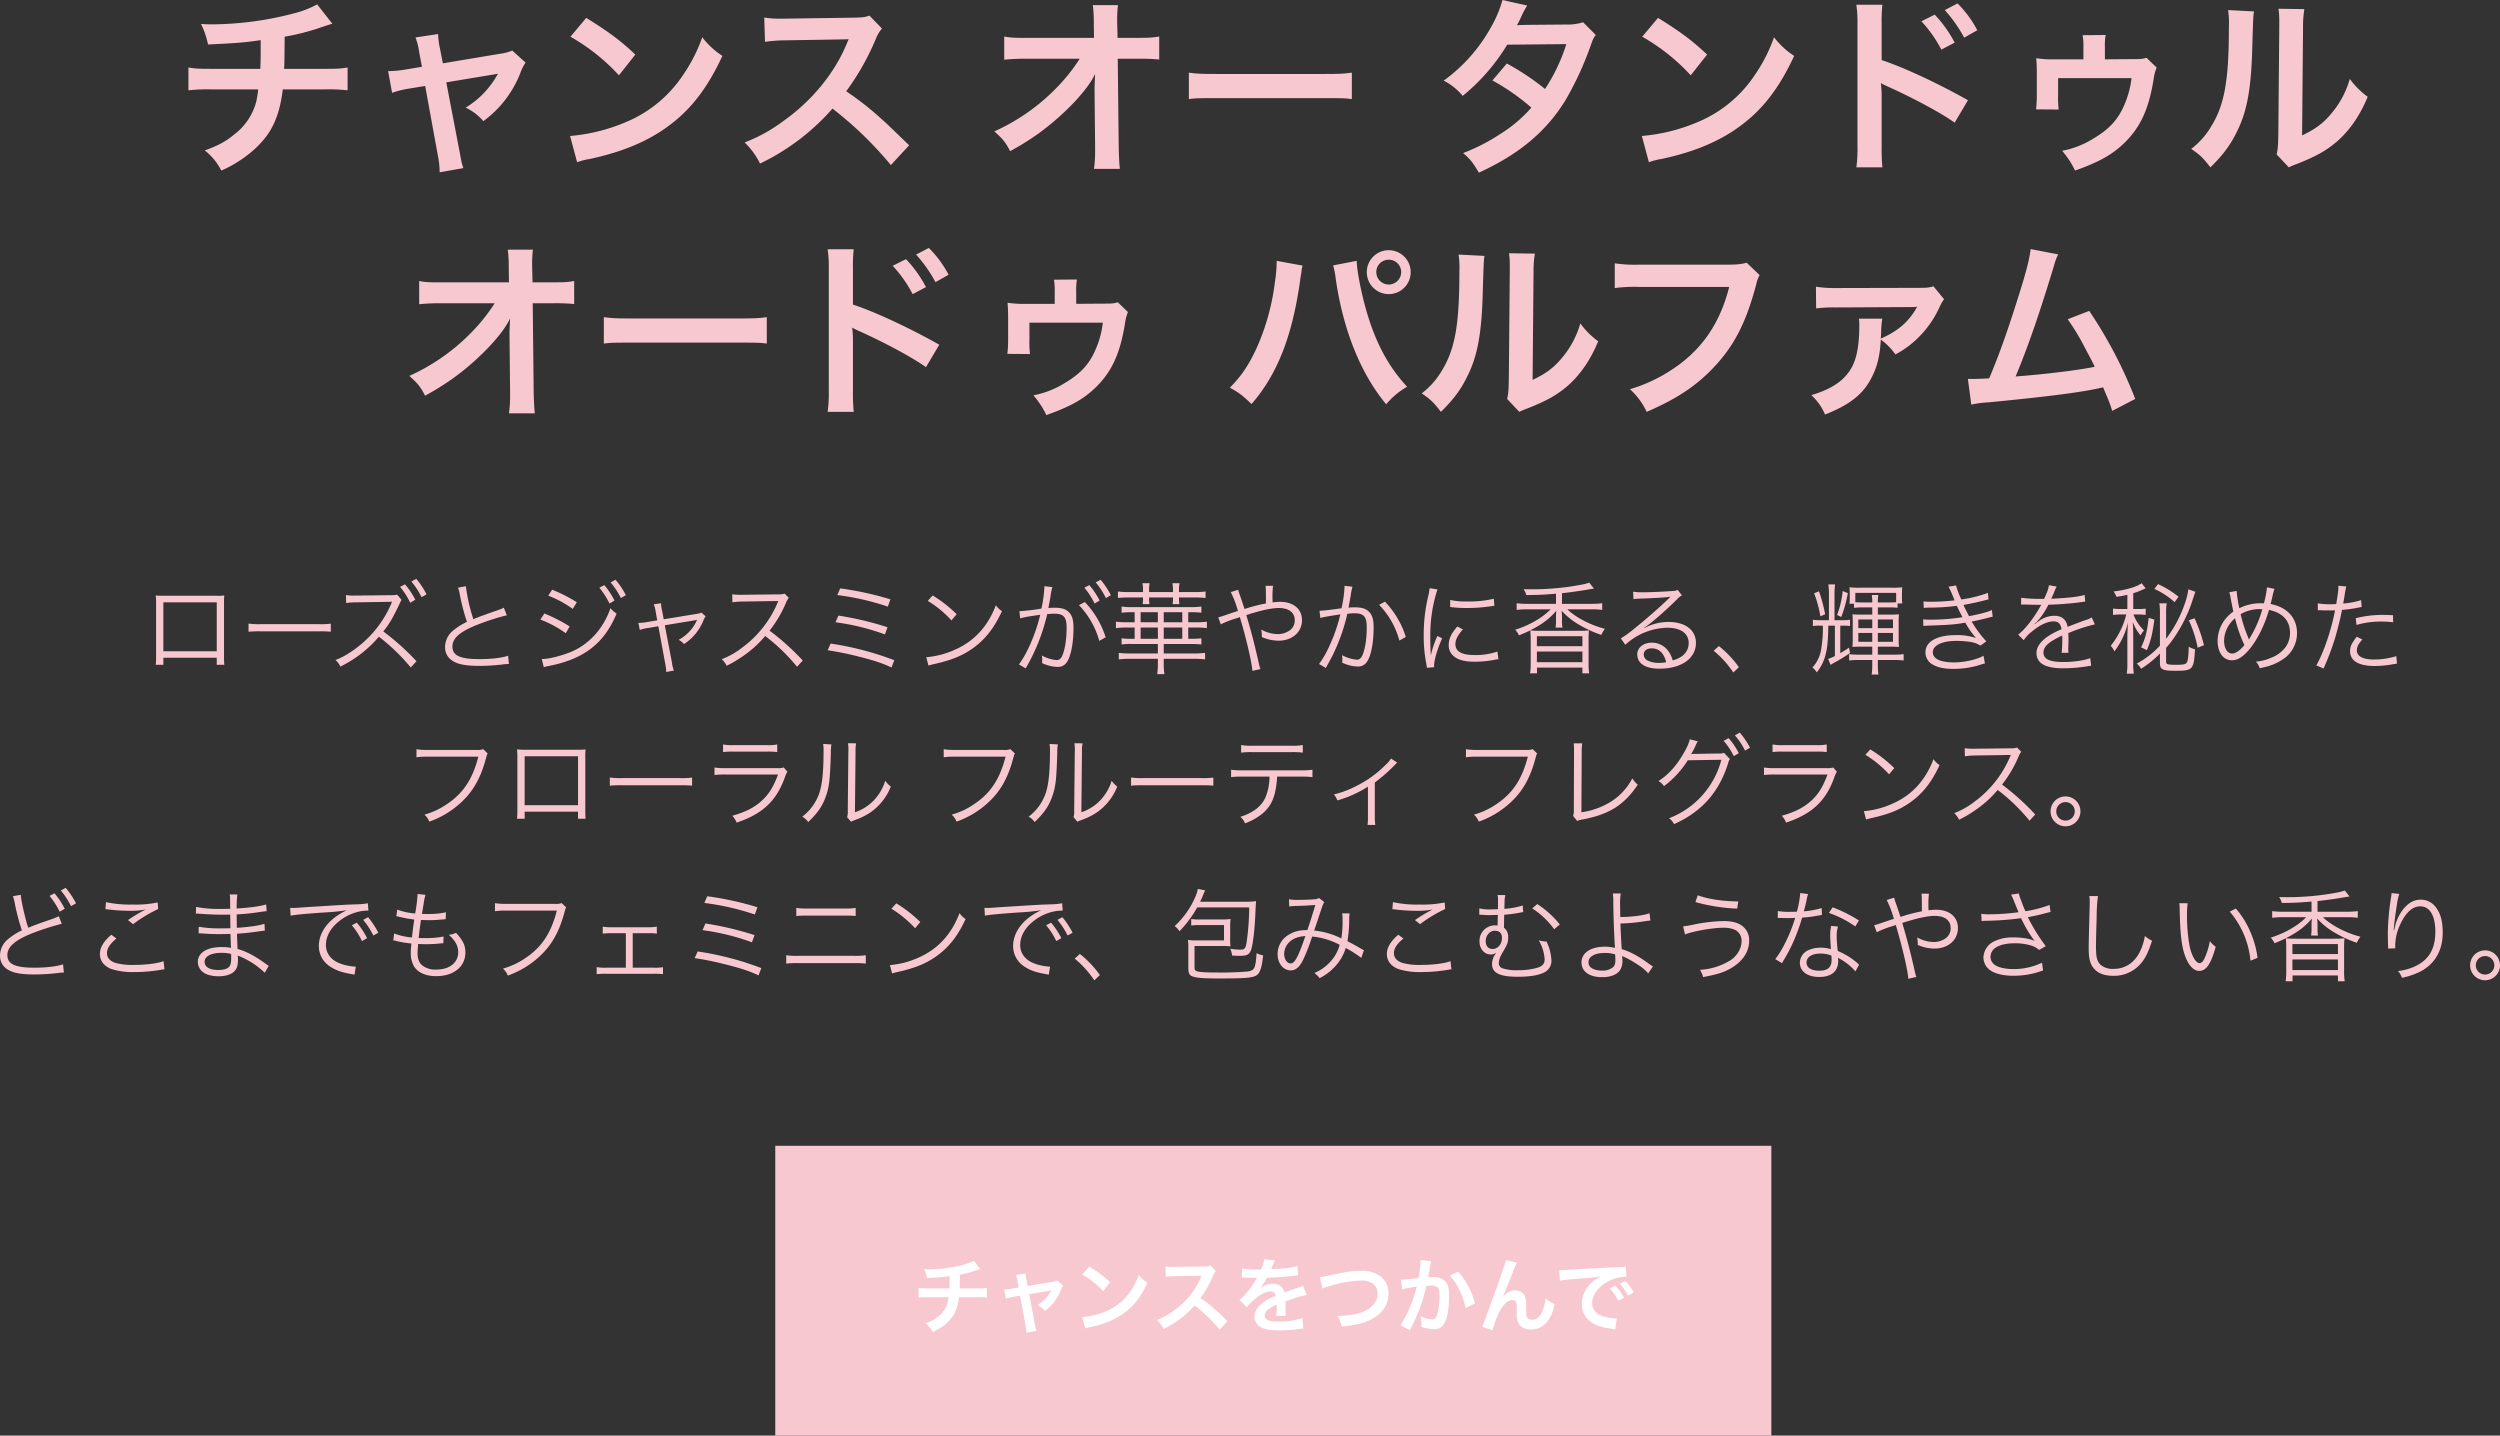 <svg xmlns="http://www.w3.org/2000/svg" width="1104.312" height="634.141" viewBox="0 0 1104.312 634.141">
  <rect x="0" y="0" width="1104.312" height="634.141" fill="#333333" stroke="none"/>
  <g id="グループ_12" data-name="グループ 12" transform="translate(-2437.548 -10909.859)">
    <path id="パス_129" data-name="パス 129" d="M-44.869,25.234v3.124h3.344c-.088-.924-.132-2.068-.132-3.388V1.166a23.866,23.866,0,0,1,.132-3.432,22.894,22.894,0,0,1-3.432.132H-68.409a31.691,31.691,0,0,1-3.432-.132,22.569,22.569,0,0,1,.176,3.432V25.058a22.862,22.862,0,0,1-.176,3.3h3.388V25.234Zm0-2.86H-68.453V.77h23.584Zm14.036-8.624a48.066,48.066,0,0,1,5.456-.176H.143a50.334,50.334,0,0,1,5.368.176V10.186a34.7,34.7,0,0,1-5.324.22H-25.377a31.125,31.125,0,0,1-5.456-.264ZM43.351,26.774A107.691,107.691,0,0,0,28.7,13.618c2.6-3.168,4.312-6.116,7.216-12.276A14.813,14.813,0,0,1,36.751-.33L34.815-2.618a10.119,10.119,0,0,1-2.376.22l-15.62.176H15.675a20.678,20.678,0,0,1-3.476-.22l.088,3.52A29.2,29.2,0,0,1,16.819.77l14.7-.22c.528-.044.66-.044,1.056-.088-.22.484-.22.572-.352.88A47.645,47.645,0,0,1,22.187,16.258c-4.444,4.488-10.12,8.36-14.608,9.988a8.788,8.788,0,0,1,2.156,2.9,52.823,52.823,0,0,0,17.028-13.2,88.962,88.962,0,0,1,14.08,13.6ZM36.091-6.05a30.944,30.944,0,0,1,4.488,7l2.244-1.32a33.4,33.4,0,0,0-4.532-6.82Zm5.016-2.376A34.82,34.82,0,0,1,45.6-1.518l2.2-1.232a35.657,35.657,0,0,0-4.532-6.864ZM61.7-5.7a14.722,14.722,0,0,1,.748,2.772,89.632,89.632,0,0,0,3.212,12.32,27.4,27.4,0,0,0-5.764,3.564,9.518,9.518,0,0,0-3.916,7.48c0,3.476,1.848,5.9,5.456,7.216,2.112.792,5.412,1.188,9.768,1.188a88.265,88.265,0,0,0,9.724-.572,22.8,22.8,0,0,1,3.256-.264l-.352-3.652c-2.6.924-7.524,1.5-12.584,1.5-8.624,0-12.012-1.54-12.012-5.544,0-3.652,3.256-6.556,10.78-9.548A101.2,101.2,0,0,1,83.259,6.49l-1.32-3.344A23.793,23.793,0,0,1,79.123,4.29C72.3,6.666,71.071,7.15,68.475,8.206a76.53,76.53,0,0,1-3.3-14.564Zm39.864,3.52a47.5,47.5,0,0,1,10.824,5.852l1.8-2.948a68.539,68.539,0,0,0-10.912-5.544ZM98.087,8.382a48.576,48.576,0,0,1,11.22,6.028l1.716-2.992A70.391,70.391,0,0,0,99.847,5.7Zm1.5,21.032a13.472,13.472,0,0,1,1.716-.44c15.84-2.992,24.9-9.9,30.448-23.232a13.542,13.542,0,0,1-2.728-2.376c-3.168,9.328-9.988,16.588-18.48,19.712-4.136,1.584-9.064,2.728-11.572,2.728H98.7ZM124.135-5.7a35.577,35.577,0,0,1,4.488,7l2.2-1.32a35.073,35.073,0,0,0-4.488-6.82Zm4.972-2.332a33.868,33.868,0,0,1,4.532,6.908l2.2-1.276a33.629,33.629,0,0,0-4.576-6.82ZM149.7,8.734l-4.224.7a21.22,21.22,0,0,1-4.092.4L142,12.958a17.731,17.731,0,0,1,3.828-.88l4.356-.748,3.08,16.676a16.45,16.45,0,0,1,.4,3.52l3.388-.616a14.272,14.272,0,0,1-.836-3.476L153.043,10.89l13.112-2.156A11.478,11.478,0,0,0,167.3,8.47a2.779,2.779,0,0,0-.176.4,18.046,18.046,0,0,1-7.964,8.448,7.791,7.791,0,0,1,2.376,1.892,22.532,22.532,0,0,0,8.536-10.34,8.421,8.421,0,0,1,1.012-1.936L169.235,5.3a6.227,6.227,0,0,1-1.892.528L152.559,8.25l-.7-3.784a14.382,14.382,0,0,1-.484-3.3l-3.212.484a12.187,12.187,0,0,1,.836,3.212Zm64.284,17.732a109.425,109.425,0,0,0-14.652-13.2,53.208,53.208,0,0,0,7.26-12.32,8.213,8.213,0,0,1,1.232-2.156L205.975-3.1a8.2,8.2,0,0,1-2.816.352l-15.708.176h-1.144a20.678,20.678,0,0,1-3.476-.22L182.919.77a29.606,29.606,0,0,1,4.532-.352l14.7-.22A7.474,7.474,0,0,0,203.2.154a.931.931,0,0,1-.132.308c-.088.22-.132.264-.22.528a47.69,47.69,0,0,1-15.708,19.844,35.419,35.419,0,0,1-8.932,5.06,9.792,9.792,0,0,1,2.156,2.9,56.662,56.662,0,0,0,8.624-5.28,47.763,47.763,0,0,0,8.4-7.876,81.837,81.837,0,0,1,14.08,13.6ZM229.251-2.442a113.137,113.137,0,0,1,22.308,5.1L252.7-.55a138.5,138.5,0,0,0-22.176-4.84ZM228.459,9.57a102.871,102.871,0,0,1,21.824,5.368l1.144-3.168a140.221,140.221,0,0,0-21.692-5.148Zm-3.476,12.364a131.677,131.677,0,0,1,13.288,2.684c7.172,1.8,10.78,2.992,14.916,4.928l1.232-3.212A133.256,133.256,0,0,0,226.3,18.986ZM269.2.11a48.586,48.586,0,0,1,10.472,8.624l2.288-2.728a57.319,57.319,0,0,0-10.6-8.272Zm.308,28.6a23.117,23.117,0,0,1,2.64-.7c7.348-1.672,11.88-3.476,16.412-6.556,5.808-4,9.9-9.152,13.42-16.808a8.813,8.813,0,0,1-2.684-2.6c-3.564,9.328-9.46,15.8-17.952,19.58a38.3,38.3,0,0,1-12.8,3.388ZM338.371-5.7a33.725,33.725,0,0,1,4.532,7l2.2-1.32a33.4,33.4,0,0,0-4.532-6.82ZM310.035,7.854c1.98-.572,3.212-.792,8.844-1.584-1.98,8.316-5.764,17.116-9.416,21.912l2.992,1.76a85.456,85.456,0,0,0,9.5-23.936,25.263,25.263,0,0,1,3.168-.22c4.092,0,5.412,1.5,5.412,6.16,0,4.928-.66,9.416-1.848,12.232q-.858,2.112-2.508,2.112a16.447,16.447,0,0,1-6.556-2.024,8.12,8.12,0,0,1,.132,1.716,9.834,9.834,0,0,1-.088,1.584,16.554,16.554,0,0,0,6.644,1.716,4.6,4.6,0,0,0,4.312-2.068c1.8-2.552,2.948-8.4,2.948-15.136,0-3.608-.616-5.632-2.156-7.084-1.364-1.32-3.212-1.848-6.336-1.848a25.642,25.642,0,0,0-2.6.132c.352-1.892.748-3.916.924-5.016a27.046,27.046,0,0,1,.836-4.224l-3.52-.4v.572a54.346,54.346,0,0,1-1.32,9.328,90.259,90.259,0,0,1-9.724,1.144ZM343.387-8.03a31.868,31.868,0,0,1,4.488,6.908l2.2-1.276a35.339,35.339,0,0,0-4.532-6.82ZM335.995,2a37.157,37.157,0,0,1,8.976,15.8l2.816-1.584a40.292,40.292,0,0,0-9.2-15.576Zm44.176-5.764V-4.906a12.067,12.067,0,0,1,.264-2.772h-3.168a15.892,15.892,0,0,1,.264,2.772v1.144h-10.56V-4.906a15.017,15.017,0,0,1,.22-2.772h-3.168a15.14,15.14,0,0,1,.264,2.772v1.144h-6.16a34.121,34.121,0,0,1-4.928-.264v2.86a47.856,47.856,0,0,1,4.928-.22h6.16v.22a17.772,17.772,0,0,1-.176,2.728h3.036a16.88,16.88,0,0,1-.176-2.948h10.56a18.558,18.558,0,0,1-.176,2.948h2.992a17.046,17.046,0,0,1-.176-2.728v-.22h6.82a47.854,47.854,0,0,1,4.928.22v-2.86a34.12,34.12,0,0,1-4.928.264Zm-19.58,8.888V9.57h-3.828a30.011,30.011,0,0,1-4.444-.264v2.86a31.276,31.276,0,0,1,4.444-.264h3.828v4.972h-1.5a26.6,26.6,0,0,1-4.268-.22v2.728a27.628,27.628,0,0,1,4.268-.22h11.748v4.18H358.127a30.506,30.506,0,0,1-4.532-.264v2.9a33.079,33.079,0,0,1,4.532-.264h12.716v2.376a26.887,26.887,0,0,1-.308,4.4h3.212a27.256,27.256,0,0,1-.308-4.4V25.718h13.684a32.439,32.439,0,0,1,4.576.264v-2.9a31.76,31.76,0,0,1-4.532.264H373.439v-4.18h12.408a40.25,40.25,0,0,1,4.224.22V16.654a38.349,38.349,0,0,1-4.224.22h-1.584V11.9h3.828a30.186,30.186,0,0,1,4.4.264V9.306a28.957,28.957,0,0,1-4.4.264h-3.828V5.126h1.584a40.913,40.913,0,0,1,4.224.22V2.618a27.215,27.215,0,0,1-4.224.264H359.1a27.061,27.061,0,0,1-4.268-.264V5.346a41.137,41.137,0,0,1,4.268-.22Zm2.64,0h7.612V9.57h-7.612Zm10.208,0h8.184V9.57h-8.184ZM363.231,11.9h7.612v4.972h-7.612Zm10.208,0h8.184v4.972h-8.184ZM403.051-3.762a44.2,44.2,0,0,1,3.168,8.36c-.7.22-1.144.308-2.244.7-5.236,1.8-5.236,1.8-6.468,2.068l1.144,3.124a41.933,41.933,0,0,1,6.028-2.42,19.016,19.016,0,0,0,2.376-.792c2.86,9.548,5.324,20.152,5.544,23.76l3.564-.792a13.959,13.959,0,0,1-.572-1.892c-1.848-8.272-3.432-14.476-5.676-21.956,6.38-2.068,11.132-3.124,14.344-3.124,4.444,0,7.04,1.98,7.04,5.324a5.334,5.334,0,0,1-2.112,4.488,8.912,8.912,0,0,1-5.28,1.716,14.955,14.955,0,0,1-7.392-2.024,19.593,19.593,0,0,1,.264,2.508,6.324,6.324,0,0,1-.044.792,18.633,18.633,0,0,0,7.436,1.628c6.028,0,10.34-3.784,10.34-9.064,0-4.928-3.784-8.1-9.68-8.1a22.16,22.16,0,0,0-3.3.264c-.044-.528-.044-1.364-.044-1.408a41.513,41.513,0,0,1,.22-5.94h-3.3c.132,1.1.176,1.5.176,7.788a78.032,78.032,0,0,0-9.46,2.464c-.616-1.98-1.056-3.212-1.936-5.808a17.686,17.686,0,0,1-.836-2.684Zm39.556,11.44a25.178,25.178,0,0,1,2.552-.572c.4-.088,2.508-.44,6.292-1.012a72.638,72.638,0,0,1-4.84,13.948,42.194,42.194,0,0,1-4.576,7.964l2.992,1.76c1.364-2.464,2.288-4.224,2.86-5.28A83.012,83.012,0,0,0,454.531,5.83a25.263,25.263,0,0,1,3.168-.22c4.092,0,5.412,1.5,5.412,6.16,0,4.928-.66,9.416-1.848,12.232q-.858,2.112-2.508,2.112A16.447,16.447,0,0,1,452.2,24.09a8.519,8.519,0,0,1,.132,1.76,9.569,9.569,0,0,1-.088,1.54,16.554,16.554,0,0,0,6.644,1.716,4.6,4.6,0,0,0,4.312-2.068c1.8-2.552,2.948-8.4,2.948-15.136,0-3.608-.616-5.632-2.156-7.084-1.364-1.32-3.212-1.848-6.336-1.848a25.643,25.643,0,0,0-2.6.132c.4-2.112.7-3.74.924-5.016a27.05,27.05,0,0,1,.836-4.224l-3.52-.4v.572a53.78,53.78,0,0,1-1.32,9.328c-3.564.572-8.14,1.1-9.724,1.144Zm25.96-5.808a36.017,36.017,0,0,1,8.976,15.8l2.816-1.628a39.787,39.787,0,0,0-9.2-15.576Zm22.308-7.348a24.5,24.5,0,0,1-.616,3.52,72.792,72.792,0,0,0-1.98,17.424,63.064,63.064,0,0,0,1.144,12.452c.132.836.176,1.056.264,1.76l3.168-.264v-.66c0-2.464,1.584-7.744,3.564-12.1l-2.112-1.012a40.878,40.878,0,0,0-2.86,8.58c-.176-2.332-.264-4.928-.264-8.36A65.045,65.045,0,0,1,492.5,2.09a62.522,62.522,0,0,1,1.848-7.04Zm9.064,8.316a58.606,58.606,0,0,0,7.04.44,74.278,74.278,0,0,0,9.46-.572q2.9-.4,3.036-.4l-.22-3.124A47.214,47.214,0,0,1,507.463.374a29.885,29.885,0,0,1-7.48-.66Zm3.212,8.58c-2.728,3.124-3.828,5.5-3.828,8.184a6.219,6.219,0,0,0,1.32,4.048c1.892,2.288,5.06,3.344,10.076,3.344a45.394,45.394,0,0,0,9.02-.88c.88-.132.968-.176,1.54-.22l-.44-3.388a28.957,28.957,0,0,1-10.12,1.54c-5.676,0-8.448-1.584-8.448-4.84,0-1.936,1.1-4.048,3.3-6.468Zm43.56-9.988h-12.54a34,34,0,0,1-4.84-.264V4.114a35.486,35.486,0,0,1,4.8-.264h10.208c-3.476,3.652-9.416,7.084-15.664,9.02a9.036,9.036,0,0,1,1.672,2.464,50.755,50.755,0,0,0,9.284-4.62,30.185,30.185,0,0,0,7.26-6.292,19.119,19.119,0,0,0-.176,2.552v1.8a15.649,15.649,0,0,1-.22,3.168h3.08a14.674,14.674,0,0,1-.22-3.124V6.974c0-.572-.044-1.232-.176-2.552a31.2,31.2,0,0,0,8.052,6.424,50.489,50.489,0,0,0,9.5,4.312,11.371,11.371,0,0,1,1.584-2.684c-6.248-1.584-12.892-5.016-16.588-8.624h10.428a37.465,37.465,0,0,1,4.972.264V1.166a34.542,34.542,0,0,1-4.928.264H549.351V-3.278c2.552-.22,9.416-1.188,12.364-1.76.924-.132.924-.132,1.76-.264l-2.068-2.64a20.378,20.378,0,0,1-3.52.924,117.059,117.059,0,0,1-21.78,2.024c-.7,0-1.848,0-3.7-.044a8.73,8.73,0,0,1,1.188,2.6c5.324-.044,7.876-.176,13.112-.616Zm-8.4,30.712V29.59h20.064v2.552h2.992A27.284,27.284,0,0,1,561.1,27.7V17.974a42.287,42.287,0,0,1,.176-4.8c-1.5.132-2.64.176-4.752.176H540.155c-2.156,0-3.3-.044-4.8-.176a45.4,45.4,0,0,1,.176,4.8V27.7a29.2,29.2,0,0,1-.264,4.444Zm-.044-16.412h20.108v4.4H538.263Zm0,6.776h20.108v4.708H538.263ZM580.943-.638a21.676,21.676,0,0,1,2.376-.22c6.688-.22,11.968-.528,13.376-.792a1.7,1.7,0,0,1,.4-.044l.088.088L597-1.43l-.176.176-.616.616c-3.036,2.992-9.988,9.108-14.7,12.848a49.02,49.02,0,0,1-6.16,4.488l1.98,2.816a28.237,28.237,0,0,1,18.524-7.524c5.94,0,9.46,2.508,9.46,6.732,0,3.74-2.42,6.424-7.04,7.7a12.6,12.6,0,0,0-2.024-4.224,8.862,8.862,0,0,0-7.26-3.608c-3.652,0-6.38,2.2-6.38,5.148,0,4.048,3.564,6.336,9.768,6.336,9.768,0,16.148-4.532,16.148-11.4,0-5.632-4.708-9.24-12.056-9.24a22.294,22.294,0,0,0-10.78,2.728l-.088-.132c3.08-1.98,8.4-6.556,14.476-12.5a8.12,8.12,0,0,1,2.244-1.848l-1.848-2.42a4.5,4.5,0,0,1-2.112.484c-3.96.308-9.812.572-13.464.572a20.321,20.321,0,0,1-4.136-.264Zm14.432,27.852a15.843,15.843,0,0,1-3.212.308,11.242,11.242,0,0,1-4.928-1.012,3,3,0,0,1-1.76-2.684c0-1.672,1.364-2.728,3.564-2.728C592.207,21.1,594.407,23.21,595.375,27.214Zm20.988-5.06a43.916,43.916,0,0,1,8.668,9.592l2.464-2.332a44.835,44.835,0,0,0-8.844-9.328Zm72.512-19.14h5.588a21.027,21.027,0,0,1,3.124.176V1.254h2.068a22.977,22.977,0,0,1-.132-2.728v-1.32a28.212,28.212,0,0,1,.132-3.08,34.016,34.016,0,0,1-4.488.176H681.043a39.554,39.554,0,0,1-4.708-.176,30.885,30.885,0,0,1,.132,3.124v1.5a25.237,25.237,0,0,1-.132,2.64h2.024v1.8c.792-.088,2.112-.176,3.3-.176h4.752V6.182h-5.5a31.338,31.338,0,0,1-3.256-.132c.088.88.132,1.892.132,3.212V17.27c0,1.408-.044,2.156-.132,3.212a32.9,32.9,0,0,1,3.3-.132h5.456v3.52h-6.864a23.589,23.589,0,0,1-3.344-.22v2.816a25.414,25.414,0,0,1,3.3-.22h6.908v1.98a30.421,30.421,0,0,1-.264,4.444h2.992a29.206,29.206,0,0,1-.264-4.444v-1.98h8.052a26.673,26.673,0,0,1,3.344.22V23.65a22.671,22.671,0,0,1-3.344.22h-8.052V20.35h6.072c1.408,0,2.156.044,3.256.132a30.976,30.976,0,0,1-.132-3.212V9.218A30.041,30.041,0,0,1,698.2,6.05a31.338,31.338,0,0,1-3.256.132h-6.072Zm0-2.2a17.105,17.105,0,0,1,.22-3.3h-2.9a18.247,18.247,0,0,1,.22,3.3H681.7c-1.1,0-1.848-.044-2.772-.088V-3.41h18.04V.726c-.836.044-1.54.088-2.552.088Zm-2.464,7.524v3.828h-6.16V8.338Zm2.464,0h6.688v3.828h-6.688Zm-2.464,5.94v3.916h-6.16V14.278Zm2.464,0h6.688v3.916h-6.688Zm-19.14-5.632v-11A32.063,32.063,0,0,1,670-7.15h-2.992a33.992,33.992,0,0,1,.264,4.84V8.646H663.4a20.814,20.814,0,0,1-3.212-.176v2.772a19.144,19.144,0,0,1,3.168-.176h1.232a55.017,55.017,0,0,1-.66,9.9,15.385,15.385,0,0,1-3.96,8.58A8.367,8.367,0,0,1,661.9,31.7a20.094,20.094,0,0,0,4-8.272c.748-3.124.968-5.72,1.1-12.364h2.9v13.42a16.681,16.681,0,0,1-2.992,1.276l1.1,2.64c.7-.44.968-.616,2.024-1.188,2.64-1.5,4.312-2.508,6.556-4.048l-.44-2.376c-1.76,1.188-2.552,1.672-3.872,2.42V11.066h1.276a20.522,20.522,0,0,1,3.036.176V8.47a19.058,19.058,0,0,1-3.036.176Zm-9.02-11.88A49.476,49.476,0,0,1,663.487,6.93l2.112-.88a64.444,64.444,0,0,0-2.728-10.164Zm12.628-1.012a41.3,41.3,0,0,1-2.464,10.6l1.848.88a59.456,59.456,0,0,0,2.9-10.516Zm35.816,7.48a24.012,24.012,0,0,1,2.728-.132,93.605,93.605,0,0,0,11.88-.792c1.1,2.376,1.364,2.86,2.508,5.016a87.654,87.654,0,0,1-13.86,1.1,34.2,34.2,0,0,1-3.52-.132l.088,2.9c.792-.088.968-.088,3.08-.176,8.228-.264,11.088-.484,15.444-1.276a40.33,40.33,0,0,0,4.708,6.776,26.448,26.448,0,0,0-8.888-1.276c-8.36,0-13.42,2.86-13.42,7.612a6.147,6.147,0,0,0,3.3,5.456c2.244,1.276,5.016,1.848,9.064,1.848a38.325,38.325,0,0,0,11.264-1.628,25.619,25.619,0,0,1,2.64-.748l-.616-3.432c-2.64,1.628-8.448,2.948-13.024,2.948-6.028,0-9.372-1.584-9.372-4.488,0-3.036,4.092-5.016,10.428-5.016a44.483,44.483,0,0,1,5.764.4,11.929,11.929,0,0,1,4.84,1.672l2.6-1.848a51.567,51.567,0,0,1-6.468-8.756c1.628-.308,3.828-.792,6.908-1.584,1.452-.4,1.628-.4,2.376-.572l-.352-2.948c-1.8.88-4.268,1.54-10.076,2.728-.66-1.188-1.848-3.52-2.508-4.972,2.464-.4,7.172-1.408,11.088-2.464l-.264-2.86a55.662,55.662,0,0,1-11.748,2.9,36.647,36.647,0,0,1-2.332-6.2l-3.3.572a56.982,56.982,0,0,1,2.64,6.028,86.936,86.936,0,0,1-10.428.616c-1.5,0-2.244-.044-3.3-.132Zm52.448-4a61.567,61.567,0,0,1-9.416-.484l-.044,3.036a7.8,7.8,0,0,1,.968-.044h.7c1.628.044,5.764.132,6.468.132a4.873,4.873,0,0,0,.836-.088l-.4.66c-3.168,5.632-6.82,10.252-9.856,12.584l2.464,2.464a14.559,14.559,0,0,1,3.388-3.652c3.564-3.036,7.04-4.664,9.812-4.664,2.068,0,3.124,1.056,3.476,3.476a34.158,34.158,0,0,0-6.556,3.52c-2.992,2.244-4.488,4.532-4.488,6.952,0,4.532,3.828,6.776,11.7,6.776a68.26,68.26,0,0,0,10.692-.88,17.317,17.317,0,0,1,1.76-.22l-.4-3.388c-2.508,1.012-7.392,1.716-11.748,1.716-6.2,0-8.932-1.276-8.932-4.18,0-2.64,2.288-4.708,8.272-7.524a11.56,11.56,0,0,1,.044,1.32,63.292,63.292,0,0,1-.264,6.336l2.992-.044A9.563,9.563,0,0,1,773,21.45c0-.4,0-1.012.044-1.98.044-.88.044-1.848.044-2.42,0-1.1,0-1.54-.088-2.684a73.055,73.055,0,0,1,11.748-3.872l-1.408-3.08a9.682,9.682,0,0,1-2.992,1.276c-1.936.7-4.444,1.628-7.656,2.9-.572-3.256-2.552-4.884-5.808-4.884a11.709,11.709,0,0,0-6.644,2.156c-.44.308-.44.308-2.024,1.54a.338.338,0,0,1-.088-.132V10.23a.043.043,0,0,0,.044-.044c.044-.044.264-.22.572-.44.176-.132,1.056-1.144,1.5-1.672a32.446,32.446,0,0,0,3.96-6.248A142.072,142.072,0,0,0,778.723.682a13.715,13.715,0,0,1,1.76-.22l-.264-2.992c-2.42.792-6.82,1.32-13.86,1.672a7.49,7.49,0,0,0-.924.044c.22-.4.792-1.584,1.364-2.992a9.345,9.345,0,0,1,1.144-2.376l-3.52-.616c-.132,1.408-.66,2.948-2.112,6.028Zm54.6,21.648a41.791,41.791,0,0,0,3.344-4.224,64.326,64.326,0,0,0,8.1-16.1c.616-1.936,1.188-3.652,1.5-4.444l-3.124-1.1a28.779,28.779,0,0,1-1.5,6.16,55.372,55.372,0,0,1-8.316,15.708V5.478a24.161,24.161,0,0,1,.264-4.268h-3.256a26.3,26.3,0,0,1,.264,4.268V19.91a38.84,38.84,0,0,1-10.252,7.92,7.364,7.364,0,0,1,1.936,2.288,45.656,45.656,0,0,0,8.316-6.732v4.268c0,2.772,1.144,3.344,6.864,3.344,7.7,0,8.1-.44,8.624-9.5A9.2,9.2,0,0,1,826.2,20.35c-.088,4.136-.352,6.424-.924,7.128-.484.66-1.628.88-4.576.88-3.828,0-4.488-.22-4.488-1.364ZM799.095,3.718h-2.86a19.746,19.746,0,0,1-3.476-.22v2.86a21.435,21.435,0,0,1,3.432-.22h2.42a35.475,35.475,0,0,1-6.864,13.816,9.084,9.084,0,0,1,1.628,2.508A34.517,34.517,0,0,0,799.359,9.79c-.176,2.9-.264,5.148-.264,7.04V27.258a28.945,28.945,0,0,1-.264,5.016h3.124a28.047,28.047,0,0,1-.264-5.016V15.95c0-2.2-.044-3.784-.22-6.556a19.169,19.169,0,0,0,3.476,5.984,9.722,9.722,0,0,1,1.5-2.2,18.916,18.916,0,0,1-4.664-7.04h1.8a25.664,25.664,0,0,1,3.608.176V3.542a23.146,23.146,0,0,1-3.52.176h-1.98v-7a25.944,25.944,0,0,0,3.74-1.364c1.32-.572,1.32-.572,1.76-.748l-1.8-2.288c-2.068,1.584-6.82,2.992-12.364,3.652A11.684,11.684,0,0,1,794.3-1.65c2.42-.4,3.212-.528,4.8-.924Zm9.416,3.916c-.7,6.072-1.452,9.064-3.344,13.024l2.552,1.232c1.76-4.224,2.42-7,3.3-13.508Zm2.508-12.8A34.5,34.5,0,0,1,819.951.682l1.76-2.376a42.6,42.6,0,0,0-9.064-5.588ZM826.243,8.69a52.917,52.917,0,0,1,3.916,12.144l2.772-1.144a71.075,71.075,0,0,0-4.136-11.88ZM844.107-3.674a10.267,10.267,0,0,1,.572,2.332c.4,2.2.924,4.8,1.232,6.2a16.927,16.927,0,0,0-4.4,4.488,15.8,15.8,0,0,0-2.552,8.4c0,5.192,2.508,8.624,6.336,8.624,2.552,0,5.016-1.584,7.832-5.016,3.432-4.136,6.556-10.428,8.536-17.248,6.072,1.276,9.284,4.8,9.284,10.164a10.824,10.824,0,0,1-1.936,6.248,14.316,14.316,0,0,1-6.6,4.8,19.94,19.94,0,0,1-6.556,1.628,7.271,7.271,0,0,1,1.716,2.948c1.892-.44,2.112-.484,2.772-.66a23.342,23.342,0,0,0,8.888-4.356,13.832,13.832,0,0,0,4.8-10.56c0-6.644-4.356-11.44-11.66-12.8.22-.836.308-1.32.528-2.068a34.718,34.718,0,0,1,1.188-4.62l-3.3-.7a49.408,49.408,0,0,1-1.364,7.084c-.616-.044-1.144-.044-1.452-.044a20.964,20.964,0,0,0-9.416,2.2,57.043,57.043,0,0,1-1.188-7.656ZM846.659,7.81a60.82,60.82,0,0,0,4.136,11.836c-1.98,2.42-3.872,3.74-5.412,3.74-2.156,0-3.564-2.288-3.564-5.764a13.118,13.118,0,0,1,1.76-6.16A12.981,12.981,0,0,1,846.659,7.81Zm6.116,9.416a7.087,7.087,0,0,0-.352-1.012,62.38,62.38,0,0,1-3.3-10.208,16.444,16.444,0,0,1,8.492-2.244c.22,0,.616.044,1.1.044a50.244,50.244,0,0,1-5.368,12.452,7.208,7.208,0,0,0-.528.968ZM883.223,4.29a6.551,6.551,0,0,1,.748-.044h.176c1.716.088,2.112.088,3.652.088,1.628,0,2.156,0,3.036-.044-1.628,8.624-5.016,18.656-8.272,24.332l3.212,1.364a115.94,115.94,0,0,0,5.06-13.42c1.188-4,2.42-8.976,3.08-12.452a64.311,64.311,0,0,0,7.436-1.056c.88-.176.88-.176,1.232-.22L902.363-.2a36.28,36.28,0,0,1-7.92,1.5c.22-1.32.352-1.936.572-3.344a41.576,41.576,0,0,1,.792-4.18l-3.476-.352c0,1.936-.088,2.684-.968,8.1-1.276.088-1.76.088-2.64.088a30.344,30.344,0,0,1-5.5-.4Zm33.22,2.156c-3.3-.132-3.96-.132-4.8-.132a49.85,49.85,0,0,0-11.66,1.452l.308,2.992a38.3,38.3,0,0,1,11-1.5,44.175,44.175,0,0,1,5.192.308Zm-16.016,9.5c-2.332,2.992-2.948,4.356-2.948,6.336,0,4.356,3.74,6.6,10.956,6.6a44.09,44.09,0,0,0,7.832-.748c1.452-.22,1.452-.22,1.936-.308l-.308-3.3a32.692,32.692,0,0,1-9.724,1.5c-5.016,0-7.7-1.408-7.7-4.048a5.3,5.3,0,0,1,1.1-3.124,14.75,14.75,0,0,1,1.32-1.672ZM72.787,65.6a5.913,5.913,0,0,1-2.816.352H48.323a26.442,26.442,0,0,1-4.972-.308V69.21a30.6,30.6,0,0,1,4.928-.264h22.4C68.167,78.8,64.031,85.094,56.815,89.89a32.692,32.692,0,0,1-9.944,4.664,8.328,8.328,0,0,1,2.156,3.08,40.407,40.407,0,0,0,13.816-8.272c5.368-4.884,8.712-10.648,11.044-19.1.616-2.244.616-2.244.924-2.728Zm41.932,27.632v3.124h3.344c-.088-.924-.132-2.068-.132-3.388v-23.8a23.866,23.866,0,0,1,.132-3.432,22.894,22.894,0,0,1-3.432.132H91.179a31.691,31.691,0,0,1-3.432-.132,22.569,22.569,0,0,1,.176,3.432V93.058a22.862,22.862,0,0,1-.176,3.3h3.388V93.234Zm0-2.86H91.135V68.77h23.584Zm14.036-8.624a48.067,48.067,0,0,1,5.456-.176h25.52a50.335,50.335,0,0,1,5.368.176V78.186a34.7,34.7,0,0,1-5.324.22H134.211a31.125,31.125,0,0,1-5.456-.264Zm50.028-14.828a29.322,29.322,0,0,1,4.576-.22h14.784a29.321,29.321,0,0,1,4.576.22V63.534a20.191,20.191,0,0,1-4.62.308H183.4a20.191,20.191,0,0,1-4.62-.308ZM175,77.042a40.5,40.5,0,0,1,5.1-.22h22.968c-2.024,5.412-4,8.668-7.128,11.528-3.3,3.036-7.172,5.016-13.068,6.688a9.571,9.571,0,0,1,1.892,3.036c11.4-3.828,17.468-9.46,21.208-19.712a12.762,12.762,0,0,1,1.232-2.772L205.579,73.7a7.429,7.429,0,0,1-2.86.308H180.147A31.658,31.658,0,0,1,175,73.742Zm48-13.728a19.571,19.571,0,0,1,.176,3.124c0,9.284-.616,15.048-1.98,18.876a21.767,21.767,0,0,1-7.436,10.12,8.129,8.129,0,0,1,2.64,2.376c4-3.828,6.116-6.776,7.612-10.868,1.672-4.444,2.024-7.7,2.376-19.624a21.917,21.917,0,0,1,.264-3.784Zm10.956-.308a17.655,17.655,0,0,1,.176,3.916l-.264,25.74a7.414,7.414,0,0,1-.308,2.992l1.76,2.024a7.329,7.329,0,0,1,1.012-.484c.616-.22.616-.22,1.408-.528a29,29,0,0,0,6.292-3.212,25,25,0,0,0,8.844-11.308,12.3,12.3,0,0,1-2.464-2.552,21.759,21.759,0,0,1-5.192,8.8,20.335,20.335,0,0,1-8.184,5.1l.264-26.576a17.059,17.059,0,0,1,.264-3.872Zm71.72,2.6a5.913,5.913,0,0,1-2.816.352H281.215a26.442,26.442,0,0,1-4.972-.308V69.21a30.6,30.6,0,0,1,4.928-.264h22.4c-2.508,9.856-6.644,16.148-13.86,20.944a32.692,32.692,0,0,1-9.944,4.664,8.328,8.328,0,0,1,2.156,3.08,40.407,40.407,0,0,0,13.816-8.272c5.368-4.884,8.712-10.648,11.044-19.1.616-2.244.616-2.244.924-2.728Zm17.336-2.288a19.57,19.57,0,0,1,.176,3.124c0,9.284-.616,15.048-1.98,18.876a21.766,21.766,0,0,1-7.436,10.12,8.128,8.128,0,0,1,2.64,2.376c4-3.828,6.116-6.776,7.612-10.868,1.672-4.444,2.024-7.7,2.376-19.624a21.92,21.92,0,0,1,.264-3.784Zm10.956-.308a17.652,17.652,0,0,1,.176,3.916l-.264,25.74a7.414,7.414,0,0,1-.308,2.992l1.76,2.024a7.33,7.33,0,0,1,1.012-.484c.616-.22.616-.22,1.408-.528a29,29,0,0,0,6.292-3.212,25,25,0,0,0,8.844-11.308,12.3,12.3,0,0,1-2.464-2.552,21.758,21.758,0,0,1-5.192,8.8,20.335,20.335,0,0,1-8.184,5.1l.264-26.576a17.059,17.059,0,0,1,.264-3.872ZM359.007,81.75a48.067,48.067,0,0,1,5.456-.176h25.52a50.335,50.335,0,0,1,5.368.176V78.186a34.7,34.7,0,0,1-5.324.22H364.463a31.125,31.125,0,0,1-5.456-.264Zm75.064-4a40.164,40.164,0,0,1,5.06.22V74.71a31.7,31.7,0,0,1-5.1.264h-25.74a31.7,31.7,0,0,1-5.1-.264v3.256a40.164,40.164,0,0,1,5.06-.22h11.924a25.182,25.182,0,0,1-1.76,9.108c-1.8,4-5.368,6.82-11.132,8.668a7.693,7.693,0,0,1,2.068,2.86,25.873,25.873,0,0,0,7.744-4.356c3.344-2.816,5.192-6.424,5.94-11.616a41.037,41.037,0,0,0,.484-4.664Zm-26.444-10.6a35.39,35.39,0,0,1,5.016-.22h17.2a35.39,35.39,0,0,1,5.016.22V63.8a24.317,24.317,0,0,1-5.06.308H412.687a24.317,24.317,0,0,1-5.06-.308Zm66.22,2.6a14.331,14.331,0,0,1-2.464,2.86A48.382,48.382,0,0,1,458.8,81.75a43.421,43.421,0,0,1-10.208,3.872,8.124,8.124,0,0,1,1.54,2.64,51.269,51.269,0,0,0,13.508-6.072V95.258a25.27,25.27,0,0,1-.176,3.828H466.9a23.511,23.511,0,0,1-.22-3.872V80.342a73.541,73.541,0,0,0,8.844-7.744,5.614,5.614,0,0,1,1.056-1.012ZM536.371,65.6a5.913,5.913,0,0,1-2.816.352H511.907a26.443,26.443,0,0,1-4.972-.308V69.21a30.6,30.6,0,0,1,4.928-.264h22.4c-2.508,9.856-6.644,16.148-13.86,20.944a32.693,32.693,0,0,1-9.944,4.664,8.328,8.328,0,0,1,2.156,3.08,40.407,40.407,0,0,0,13.816-8.272c5.368-4.884,8.712-10.648,11.044-19.1.616-2.244.616-2.244.924-2.728Zm18.172-2.552a22.756,22.756,0,0,1,.132,2.376v1.628l-.088,25.212a8.444,8.444,0,0,1-.308,2.86l1.76,2.2a11.055,11.055,0,0,1,2.552-.66c11.748-2.288,18.216-6.38,24.244-15.356a11.206,11.206,0,0,1-2.42-2.772,26.635,26.635,0,0,1-9.9,10.56,33.22,33.22,0,0,1-12.584,4.4l.132-26.532a27.1,27.1,0,0,1,.22-3.916Zm51.216-1.8c-.088,1.144-1.012,3.344-2.772,6.38-3.212,5.5-6.732,9.372-11.044,12.1a6.447,6.447,0,0,1,2.464,2.244,42.6,42.6,0,0,0,10.516-11.44l14.828-.22a37.851,37.851,0,0,1-23.1,25.828,6.958,6.958,0,0,1,2.2,2.6c12.232-5.456,19.888-14.08,23.936-27.016A4.224,4.224,0,0,1,623.535,70L620.9,67.23a4.849,4.849,0,0,1-2.288.308l-10.648.176a6.281,6.281,0,0,0-1.584.132,34.249,34.249,0,0,0,2.024-3.872,7.631,7.631,0,0,1,.968-1.8Zm15,.7a30.71,30.71,0,0,1,4.488,6.776l2.2-1.32a30.467,30.467,0,0,0-4.488-6.644Zm4.972-2.42a30.927,30.927,0,0,1,4.488,6.732l2.2-1.276a35.844,35.844,0,0,0-4.532-6.688Zm16.632,7.392a29.321,29.321,0,0,1,4.576-.22h14.784a29.321,29.321,0,0,1,4.576.22V63.534a20.191,20.191,0,0,1-4.62.308h-14.7a20.191,20.191,0,0,1-4.62-.308Zm-3.784,10.12a40.5,40.5,0,0,1,5.1-.22h22.968c-2.024,5.412-4,8.668-7.128,11.528-3.3,3.036-7.172,5.016-13.068,6.688a9.57,9.57,0,0,1,1.892,3.036c11.4-3.828,17.468-9.46,21.208-19.712a12.764,12.764,0,0,1,1.232-2.772L669.163,73.7a7.429,7.429,0,0,1-2.86.308H643.731a31.658,31.658,0,0,1-5.148-.264Zm44.792-8.932a48.587,48.587,0,0,1,10.472,8.624l2.288-2.728a57.32,57.32,0,0,0-10.6-8.272Zm.308,28.6a23.118,23.118,0,0,1,2.64-.7c7.348-1.672,11.88-3.476,16.412-6.556,5.808-4,9.9-9.152,13.42-16.808a8.813,8.813,0,0,1-2.684-2.6c-3.564,9.328-9.46,15.8-17.952,19.58a38.3,38.3,0,0,1-12.8,3.388ZM758.4,94.466a109.429,109.429,0,0,0-14.652-13.2A53.21,53.21,0,0,0,751,68.946a8.211,8.211,0,0,1,1.232-2.156L750.387,64.9a8.2,8.2,0,0,1-2.816.352l-15.708.176h-1.144a20.678,20.678,0,0,1-3.476-.22l.088,3.564a29.607,29.607,0,0,1,4.532-.352l14.7-.22a7.475,7.475,0,0,0,1.056-.044.932.932,0,0,1-.132.308c-.088.22-.132.264-.22.528a47.69,47.69,0,0,1-15.708,19.844,35.419,35.419,0,0,1-8.932,5.06,9.793,9.793,0,0,1,2.156,2.9,56.661,56.661,0,0,0,8.624-5.28,47.762,47.762,0,0,0,8.4-7.876,81.837,81.837,0,0,1,14.08,13.6ZM771.771,86.5a6.6,6.6,0,1,0,6.6,6.6A6.591,6.591,0,0,0,771.771,86.5Zm0,2.508a4.092,4.092,0,1,1-4.092,4.092A4.113,4.113,0,0,1,771.771,89.01Zm-906.664,41.556a19.034,19.034,0,0,1,.748,2.816,88.847,88.847,0,0,0,3.212,12.276,27.349,27.349,0,0,0-5.764,3.608,9.518,9.518,0,0,0-3.916,7.48c0,3.476,1.848,5.9,5.456,7.216,2.112.792,5.412,1.188,9.768,1.188a88.266,88.266,0,0,0,9.724-.572l1.5-.176.44-.044a11.56,11.56,0,0,1,1.32-.044l-.352-3.652c-2.6.924-7.524,1.5-12.584,1.5-8.624,0-12.012-1.584-12.012-5.544,0-3.652,3.256-6.556,10.78-9.592a116.511,116.511,0,0,1,13.244-4.268l-1.32-3.344a19.909,19.909,0,0,1-2.816,1.188c-6.776,2.332-8.228,2.9-10.648,3.916-1.188-3.168-3.3-12.452-3.3-14.564Zm16.148-.132a34.311,34.311,0,0,1,4.488,7l2.244-1.32a35.321,35.321,0,0,0-4.532-6.82Zm5.016-2.376a36.9,36.9,0,0,1,4.488,6.908l2.2-1.232a35.193,35.193,0,0,0-4.576-6.864Zm19.668,8.272a10.332,10.332,0,0,1,1.452.132,86.072,86.072,0,0,0,9.68.572,34.779,34.779,0,0,0,6.644-.572c-.44.264-.528.264-.836.44-.528.264-.616.308-1.1.572a68.181,68.181,0,0,0-5.852,3.652l2.244,1.8a62.668,62.668,0,0,1,11.088-6.688l-.22-2.9a48.119,48.119,0,0,1-11.132.924,50.3,50.3,0,0,1-11.7-1.056Zm2.64,11.264c-3.388,2.86-5.06,5.632-5.06,8.492,0,3.036,1.716,5.28,5.016,6.644a31.042,31.042,0,0,0,10.12,1.364,71.776,71.776,0,0,0,11.88-1.012,12.3,12.3,0,0,1,1.5-.22l-.4-3.608c-2.464,1.012-7.7,1.672-13.2,1.672a28.018,28.018,0,0,1-8.052-.88c-2.464-.836-3.74-2.288-3.74-4.312,0-2.068,1.32-4.092,4.18-6.468Zm69.52,13.728a15.042,15.042,0,0,1-1.5-1.012c-4.62-3.344-8.448-5.368-12.276-6.424-.176-4.268-.176-4.268-.264-6.732,3.256-.22,6.732-.572,9.768-1.056,1.54-.22,1.98-.264,2.552-.308l-.176-3.036c-2.42.836-6.2,1.364-12.188,1.8-.044-2.332-.044-2.332-.088-5.94a91.406,91.406,0,0,0,10.208-1.056c2.288-.308,2.288-.308,3.036-.352l-.22-2.992c-2.42.792-6.952,1.408-13.024,1.8a49.1,49.1,0,0,1,.308-6.2h-3.388c.176.968.176.968.22,6.336-1.452,0-2.948.044-3.828.044a54.662,54.662,0,0,1-11.264-.88l-.044,2.992a3.6,3.6,0,0,1,.616-.044,5.34,5.34,0,0,1,.792.044c3.96.308,7.524.44,10.736.44,1.012,0,1.716,0,2.992-.044l.088,6.028c-1.232.044-2.772.044-3.916.044a54,54,0,0,1-10.076-.7l-.044,2.9h.352c.264,0,.616,0,1.1.044,2.728.22,4.8.308,7.436.308,1.408,0,3.608-.044,5.192-.088.044,1.144.044,1.98.088,2.552.044,1.276.044,2.2.088,2.6a3.5,3.5,0,0,0,.044.484c0,.4,0,.4.044.528a19.57,19.57,0,0,0-3.96-.352,19.165,19.165,0,0,0-4.576.44c-3.872.88-6.16,3.168-6.16,6.072a5.754,5.754,0,0,0,2.376,4.62c1.5,1.144,3.916,1.76,6.82,1.76,3.476,0,6.16-.968,7.436-2.772.792-1.056,1.1-2.464,1.1-4.8a12.653,12.653,0,0,0-.088-1.584c1.188.484,2.2.924,2.948,1.32a35.405,35.405,0,0,1,8.976,6.292Zm-16.588-3.564c0,2.112-.264,3.344-.88,3.96-.836.968-2.508,1.452-4.84,1.452-3.828,0-6.028-1.32-6.028-3.652s2.86-3.916,7.216-3.916a16.152,16.152,0,0,1,4.488.484Zm26.268-18.568c1.584-.4,6.424-.836,15.18-1.452a90.053,90.053,0,0,0,9.68-.968,28.8,28.8,0,0,0-4.18,2.332c-5.236,3.564-8.228,8.4-8.228,13.508a10.653,10.653,0,0,0,4.884,8.976c2.508,1.716,5.148,2.64,9.5,3.388.792.132.88.176,1.364.264l.572-3.564h-.44a22.551,22.551,0,0,1-6.6-1.408c-3.916-1.5-6.16-4.444-6.16-8.14,0-3.652,1.892-7.216,5.412-10.164a21.641,21.641,0,0,1,8.448-4.4,18.455,18.455,0,0,1,4.928-.616l-.264-3.256a29.718,29.718,0,0,1-5.236.484l-2.508.088c-1.452.044-2.024.088-7.436.4l-6.908.44c-5.412.308-5.676.352-8.14.528-1.364.088-1.892.132-2.508.132-.308,0-.748,0-1.584-.044Zm27.016,4.224a30.943,30.943,0,0,1,4.488,7l2.244-1.32a33.4,33.4,0,0,0-4.532-6.82Zm5.016-2.376a34.82,34.82,0,0,1,4.488,6.908l2.2-1.232a35.658,35.658,0,0,0-4.532-6.864ZM33.1,150.1a4.586,4.586,0,0,1,1.364.264,46.38,46.38,0,0,0,6.644,1.1c-.044.4-.044.4-.088,1.056a23.263,23.263,0,0,0-.176,2.9,11.931,11.931,0,0,0,1.364,6.072c1.716,2.816,5.236,4.4,9.856,4.4,7.7,0,12.892-4.18,12.892-10.384,0-3.212-1.012-5.368-4.136-8.756a8.708,8.708,0,0,1-3.212.88c2.816,2.42,4.18,4.884,4.18,7.656,0,4.664-3.828,7.7-9.724,7.7a9.25,9.25,0,0,1-6.2-1.892c-1.364-1.188-2.024-2.86-2.024-5.28,0-.748.088-2.2.176-3.256a7.987,7.987,0,0,0,.044-.88c1.98.088,2.684.088,3.784.088a50.772,50.772,0,0,0,6.2-.352c.616-.044.748-.044,1.188-.088l.088-2.948a38.472,38.472,0,0,1-8.1.7c-.616,0-1.232,0-2.9-.044.264-2.464.308-2.9,1.012-7.964,2.42.088,3.168.088,3.872.088,1.276,0,2.6-.044,3.96-.176,2.2-.176,2.2-.176,3.08-.264l.132-3.036a35.7,35.7,0,0,1-8.052.748c-.7,0-1.32,0-2.552-.044.22-1.232.308-1.672.44-2.64.4-2.42.4-2.42.44-2.816a22.627,22.627,0,0,1,.7-2.948l-3.52-.4v.352a69.239,69.239,0,0,1-1.056,8.272,28.4,28.4,0,0,1-7.92-1.716l-.4,2.9c.616.132.792.176,1.364.308a58.465,58.465,0,0,0,6.556,1.188c-.352,2.332-.792,5.764-1.012,7.92a29.258,29.258,0,0,1-7.876-1.76Zm74.36-16.5a5.913,5.913,0,0,1-2.816.352H82.995a26.442,26.442,0,0,1-4.972-.308v3.564a30.6,30.6,0,0,1,4.928-.264h22.4c-2.508,9.856-6.644,16.148-13.86,20.944a32.693,32.693,0,0,1-9.944,4.664,8.328,8.328,0,0,1,2.156,3.08,40.408,40.408,0,0,0,13.816-8.272c5.368-4.884,8.712-10.648,11.044-19.1.616-2.244.616-2.244.924-2.728Zm31.416,13.332h6.776a20.973,20.973,0,0,1,3.872.176v-3.08a22.327,22.327,0,0,1-3.916.264h-16.06a23.027,23.027,0,0,1-3.916-.264v3.08a28.67,28.67,0,0,1,3.916-.176h6.292v15.224h-8.932a17.953,17.953,0,0,1-3.96-.264v3.124a31.031,31.031,0,0,1,4-.176h21.3a31.914,31.914,0,0,1,4,.176v-3.08a22.151,22.151,0,0,1-3.96.22h-9.416Zm31.636-13.376a113.137,113.137,0,0,1,22.308,5.1l1.144-3.212a138.5,138.5,0,0,0-22.176-4.84Zm-.792,12.012a102.871,102.871,0,0,1,21.824,5.368l1.144-3.168a140.221,140.221,0,0,0-21.692-5.148Zm-3.476,12.364a131.676,131.676,0,0,1,13.288,2.684c7.172,1.8,10.78,2.992,14.916,4.928l1.232-3.212a133.256,133.256,0,0,0-28.116-7.348Zm44.88-18.612a43.67,43.67,0,0,1,4.664-.176h16.9a43.669,43.669,0,0,1,4.664.176v-3.564a27.391,27.391,0,0,1-4.708.264H215.831a27.391,27.391,0,0,1-4.708-.264Zm-4.444,21.032a39.742,39.742,0,0,1,5.06-.22h25.036a39.322,39.322,0,0,1,5.06.22v-3.7a31.379,31.379,0,0,1-5.1.264H211.783a31.379,31.379,0,0,1-5.1-.264Zm46.464-24.244a48.586,48.586,0,0,1,10.472,8.624l2.288-2.728a57.319,57.319,0,0,0-10.6-8.272Zm.308,28.6a23.118,23.118,0,0,1,2.64-.7c7.348-1.672,11.88-3.476,16.412-6.556,5.808-4,9.9-9.152,13.42-16.808a8.813,8.813,0,0,1-2.684-2.6c-3.564,9.328-9.46,15.8-17.952,19.58a38.3,38.3,0,0,1-12.8,3.388Zm41.008-25.52c1.584-.4,6.424-.836,15.18-1.452a90.054,90.054,0,0,0,9.68-.968,28.8,28.8,0,0,0-4.18,2.332c-5.236,3.564-8.228,8.4-8.228,13.508a10.653,10.653,0,0,0,4.884,8.976c2.508,1.716,5.148,2.64,9.5,3.388.792.132.88.176,1.364.264l.572-3.564h-.44a22.551,22.551,0,0,1-6.6-1.408c-3.916-1.5-6.16-4.444-6.16-8.14,0-3.652,1.892-7.216,5.412-10.164a21.641,21.641,0,0,1,8.448-4.4,18.455,18.455,0,0,1,4.928-.616l-.264-3.256a29.718,29.718,0,0,1-5.236.484l-2.508.088c-1.452.044-2.024.088-7.436.4l-6.908.44c-5.412.308-5.676.352-8.14.528-1.364.088-1.892.132-2.508.132-.308,0-.748,0-1.584-.044Zm27.016,4.224a30.943,30.943,0,0,1,4.488,7l2.244-1.32a33.4,33.4,0,0,0-4.532-6.82Zm5.016-2.376a34.82,34.82,0,0,1,4.488,6.908l2.2-1.232a35.656,35.656,0,0,0-4.532-6.864Zm7.612,17.116a43.914,43.914,0,0,1,8.668,9.592l2.464-2.332a44.833,44.833,0,0,0-8.844-9.328Zm77.088-22.616a113.616,113.616,0,0,1-1.232,15.972c-.44,2.244-.924,2.684-2.772,2.684a27.985,27.985,0,0,1-4.356-.4,9.593,9.593,0,0,1,.792,2.992c1.276.088,2.288.132,3.124.132,3.168,0,4.18-.4,5.016-2.024,1.012-1.936,1.936-9.768,2.244-18.832.088-1.716.132-2.376.22-3.3a31.936,31.936,0,0,1-4.312.264H389.5a28.139,28.139,0,0,0,1.276-2.86,18.887,18.887,0,0,1,.968-2.156l-3.256-.66a15.406,15.406,0,0,1-1.364,4.136,37.838,37.838,0,0,1-8.844,12.276,9.673,9.673,0,0,1,2.112,2.288,49.556,49.556,0,0,0,7.832-10.516Zm-24.156,17.028h12.32a26.175,26.175,0,0,1,3.564.176,22.719,22.719,0,0,1-.132-3.08V143.81a23.274,23.274,0,0,1,.176-3.168,25.206,25.206,0,0,1-3.608.22h-9.812a23.712,23.712,0,0,1-3.96-.22v2.9a23.391,23.391,0,0,1,3.96-.22h10.516V150.1h-12.32a20.152,20.152,0,0,1-3.608-.22,24.571,24.571,0,0,1,.176,3.168v9.284c0,1.892.352,2.9,1.232,3.388,1.584.88,4.8,1.188,11.88,1.188,15.972,0,17.38-.308,18.7-3.828.528-1.408.748-2.376,1.232-6.38a8.35,8.35,0,0,1-2.9-.968c-.44,6.644-.924,7.656-3.916,8.1a135.505,135.505,0,0,1-13.816.44c-5.192,0-7.788-.176-8.844-.616-.616-.264-.836-.7-.836-1.716ZM428.879,135.1a24.165,24.165,0,0,1,3.212-.22c4.18-.132,4.84-.176,8.316-.44-1.54,5.1-2.068,6.776-3.52,11.088-3.476.044-5.632.528-7.92,1.892a9.884,9.884,0,0,0-5.236,8.712c0,4.092,2.508,7.216,5.808,7.216,2.112,0,3.74-1.32,5.324-4.356a85.377,85.377,0,0,0,4.136-10.6,32.431,32.431,0,0,1,12.144,3.652,17.109,17.109,0,0,1-4.048,7.392,19.359,19.359,0,0,1-7.128,5.06,11.33,11.33,0,0,1,2.332,2.288,23.771,23.771,0,0,0,7-5.368,20.77,20.77,0,0,0,4.532-7.964,50.871,50.871,0,0,1,6.864,4.356l1.188-3.388a8.238,8.238,0,0,1-1.276-.66c-2.156-1.276-3.652-2.068-6.028-3.3a60.125,60.125,0,0,0,.792-9.548,16.71,16.71,0,0,1,.176-2.728l-3.3-.044a10.685,10.685,0,0,1,.176,2.156,49.863,49.863,0,0,1-.528,8.932,34.5,34.5,0,0,0-12.012-3.476c.792-2.332,1.1-3.168,2.068-6.16,1.76-5.324,1.848-5.588,2.42-6.38l-2.332-1.848a3.236,3.236,0,0,1-1.628.528c-1.452.176-4.972.308-7.392.308a21.006,21.006,0,0,1-4.268-.264Zm7.128,13.068c-3.212,9.372-4.708,12.1-6.512,12.1-1.584,0-2.86-1.848-2.86-4.18a7.316,7.316,0,0,1,2.112-5.06C430.507,149.266,432.707,148.43,436.007,148.166Zm38.412-11.836a10.332,10.332,0,0,1,1.452.132,86.072,86.072,0,0,0,9.68.572,34.779,34.779,0,0,0,6.644-.572c-.44.264-.528.264-.836.44-.528.264-.616.308-1.1.572a68.176,68.176,0,0,0-5.852,3.652l2.244,1.8a62.668,62.668,0,0,1,11.088-6.688l-.22-2.9a48.119,48.119,0,0,1-11.132.924,50.3,50.3,0,0,1-11.7-1.056Zm2.64,11.264c-3.388,2.86-5.06,5.632-5.06,8.492,0,3.036,1.716,5.28,5.016,6.644a31.041,31.041,0,0,0,10.12,1.364,71.776,71.776,0,0,0,11.88-1.012,12.3,12.3,0,0,1,1.5-.22l-.4-3.608c-2.464,1.012-7.7,1.672-13.2,1.672a28.018,28.018,0,0,1-8.052-.88c-2.464-.836-3.74-2.288-3.74-4.312,0-2.068,1.32-4.092,4.18-6.468Zm35.772-8.8a3.157,3.157,0,0,1,.572-.044,5.746,5.746,0,0,1,.748.044c1.232.088,2.112.132,3.3.132.748,0,1.936-.044,3.564-.088,0,.4,0,.4-.044,1.848s-.044,2.42-.088,2.86a4.318,4.318,0,0,0-.968-.088,6.835,6.835,0,0,0-7,7.04c0,3.344,2.112,5.808,4.972,5.808a3.382,3.382,0,0,0,2.332-.748l.044.044c-.572.88-.572.88-.748,1.144a8.09,8.09,0,0,0-1.056,3.828c0,3.916,3.432,5.588,11.352,5.588,5.72,0,9.856-.748,12.276-2.244a5.667,5.667,0,0,0,2.6-5.1,21.371,21.371,0,0,0-2.156-8.228,11.616,11.616,0,0,1-3.432-.528,19.452,19.452,0,0,1,2.6,8.36c0,1.76-.748,2.816-2.6,3.564a29.015,29.015,0,0,1-9.24,1.276,19.967,19.967,0,0,1-6.644-.792,2.348,2.348,0,0,1-1.76-2.332c0-1.364.528-2.772,1.76-4.884,2.024-3.344,2.376-4.312,2.376-6.424a4.944,4.944,0,0,0-1.848-4.312c0-1.628,0-1.936.088-5.764a59.513,59.513,0,0,0,7.04-.924,6.169,6.169,0,0,1,1.364-.22l-.22-2.948a33.667,33.667,0,0,1-8.1,1.5,11.521,11.521,0,0,1,.044-1.276,14.347,14.347,0,0,1,.044-1.672,11.007,11.007,0,0,1,.352-3.124l-3.432-.044a11.334,11.334,0,0,1,.176,1.98c0,1.408,0,2.2-.044,4.268-1.276.088-1.848.088-2.772.088a18.678,18.678,0,0,1-5.456-.44Zm7,7.04c2.068.132,2.992,1.1,2.992,3.256,0,2.684-1.8,4.8-4.136,4.8-1.848,0-3.036-1.364-3.036-3.432,0-2.508,1.8-4.62,3.96-4.62Zm16.368-9.9a36.676,36.676,0,0,1,9.724,9.24l2.464-2.112a41.779,41.779,0,0,0-9.944-9.02Zm35.6-6.556a20.232,20.232,0,0,1,.22,3.564c.044,6.292.352,14.784.7,19.844v.264a1.218,1.218,0,0,1,.044.4c-.132-.088-.132-.088-.22-.088-.176,0-.176-.044-.4-.088a18.967,18.967,0,0,0-3.828-.4c-6.248,0-10.34,2.728-10.34,6.952,0,4.048,3.476,6.512,9.152,6.512,3.652,0,6.468-1.1,7.832-3.036a7.881,7.881,0,0,0,1.1-4.444,12.579,12.579,0,0,0-.176-1.892,8.545,8.545,0,0,0,1.056.484,44.26,44.26,0,0,1,5.94,3.388,19.469,19.469,0,0,1,4.576,3.828l2.068-3.08a20.173,20.173,0,0,1-2.024-1.364c-4.576-3.3-8.184-5.236-11.748-6.248-.22-2.816-.44-7.084-.572-11.352a75.963,75.963,0,0,0,10.6-.968,24.478,24.478,0,0,1,2.64-.308l-.4-3.256c-2.42.968-8.052,1.672-12.892,1.672-.088-3.124-.088-3.608-.088-4.576a31.572,31.572,0,0,1,.264-5.808Zm1.012,26.884a23.511,23.511,0,0,1,.132,2.42c0,1.672-.308,2.6-1.056,3.3a7.432,7.432,0,0,1-4.884,1.452c-2.332,0-4.356-.66-5.28-1.76a2.985,2.985,0,0,1-.66-1.892c0-2.552,2.728-4.136,7.216-4.136A14.986,14.986,0,0,1,572.8,156.262Zm35.464-23.1a80.1,80.1,0,0,0,18.48,2.9l.484-3.168c-7.216-.088-13.6-1.1-17.908-2.728Zm-4.576,14.3c3.432-1.408,12.232-2.948,16.764-2.948a12.255,12.255,0,0,1,5.412.968,5.337,5.337,0,0,1,2.816,4.928,9.849,9.849,0,0,1-2.244,5.984,10.771,10.771,0,0,1-3.784,3.124,27.932,27.932,0,0,1-12.364,3.564,11.167,11.167,0,0,1,1.408,3.212c6.556-1.232,9.416-2.156,12.76-4.18,4.884-2.992,7.568-7.172,7.568-11.88a7.826,7.826,0,0,0-3.74-7c-1.8-1.144-4.268-1.672-7.568-1.672a73.519,73.519,0,0,0-13.42,1.584,34.621,34.621,0,0,1-4.444.748Zm50.908-18.3a45.267,45.267,0,0,1-1.5,8.272c-.836,0-2.288.044-3.168.044a27.8,27.8,0,0,1-5.236-.352l-.044,3.036h.572c.132,0,.484,0,.968.044.66,0,2.156.044,2.9.044.66,0,2.156-.044,3.256-.088a65.884,65.884,0,0,1-4.576,11.352,38.843,38.843,0,0,1-4.224,6.864l2.992,1.76c.22-.352.484-.88.88-1.5,1.672-2.9,2.068-3.652,3.124-5.764a81.972,81.972,0,0,0,4.884-12.848,53.122,53.122,0,0,0,7.216-.924c1.056-.176,1.056-.176,1.54-.264l-.132-3.036a36.614,36.614,0,0,1-7.876,1.452c.616-2.244.88-3.3,1.188-4.8a13.782,13.782,0,0,1,.7-2.816ZM680.515,141.3a60.645,60.645,0,0,0-11.616-5.808l-1.628,2.464a47.721,47.721,0,0,1,11.66,5.984Zm.088,19.492a4.454,4.454,0,0,1-.792-.7,31.607,31.607,0,0,0-8.624-5.324,52.481,52.481,0,0,1-.484-6.688,13.5,13.5,0,0,1,.572-4.092l-2.992-.308a17.816,17.816,0,0,0-.44,4.268c0,1.1.088,3.168.308,6.028a14.522,14.522,0,0,0-4.444-.66,12.858,12.858,0,0,0-5.192.968,6.24,6.24,0,0,0-4.092,5.588c0,3.916,3.3,6.38,8.58,6.38,5.368,0,8.36-2.508,8.36-7.04a9.119,9.119,0,0,0-.088-1.408,25.167,25.167,0,0,1,7.7,5.984Zm-12.232-4s.088,1.364.088,1.892c0,3.3-1.716,4.8-5.5,4.8-3.476,0-5.588-1.364-5.588-3.608,0-2.42,2.376-3.96,6.116-3.96A13.057,13.057,0,0,1,668.371,156.79Zm24.42-24.552a44.207,44.207,0,0,1,3.168,8.36c-.7.22-1.144.308-2.244.7-5.236,1.8-5.236,1.8-6.468,2.068l1.144,3.124a41.936,41.936,0,0,1,6.028-2.42,19.018,19.018,0,0,0,2.376-.792c2.86,9.548,5.324,20.152,5.544,23.76l3.564-.792a13.964,13.964,0,0,1-.572-1.892c-1.848-8.272-3.432-14.476-5.676-21.956,6.38-2.068,11.132-3.124,14.344-3.124,4.444,0,7.04,1.98,7.04,5.324a5.335,5.335,0,0,1-2.112,4.488,8.912,8.912,0,0,1-5.28,1.716,14.954,14.954,0,0,1-7.392-2.024,19.6,19.6,0,0,1,.264,2.508,6.324,6.324,0,0,1-.044.792,18.633,18.633,0,0,0,7.436,1.628c6.028,0,10.34-3.784,10.34-9.064,0-4.928-3.784-8.1-9.68-8.1a22.159,22.159,0,0,0-3.3.264c-.044-.528-.044-1.364-.044-1.408a41.511,41.511,0,0,1,.22-5.94h-3.3c.132,1.1.176,1.5.176,7.788a78.028,78.028,0,0,0-9.46,2.464c-.616-1.98-1.056-3.212-1.936-5.808a17.688,17.688,0,0,1-.836-2.684Zm41.932,9.328a9.718,9.718,0,0,1,1.716-.132A129.557,129.557,0,0,0,752.1,140.29c.264.44.264.528.748,1.452a53.658,53.658,0,0,0,5.28,8.624c-1.848-.968-5.324-1.584-9.108-1.584a18.7,18.7,0,0,0-8.536,1.628,8.224,8.224,0,0,0-4.972,7.172,7.1,7.1,0,0,0,1.98,4.84c2.024,2.112,6.072,3.3,11.44,3.3a36.476,36.476,0,0,0,12.936-2.376l-.484-3.388a29.009,29.009,0,0,1-12.5,2.816c-3.784,0-6.952-.748-8.58-2.024a4.4,4.4,0,0,1-1.672-3.432,5,5,0,0,1,2.376-4.092c1.98-1.232,4.664-1.848,8.36-1.848a23.842,23.842,0,0,1,7.7,1.144,8.8,8.8,0,0,1,3.036,1.8l2.948-1.672a81.488,81.488,0,0,1-7.92-12.8c.44-.088.44-.088,1.5-.308,2.772-.528,3.3-.66,5.94-1.364,1.32-.352,1.672-.44,2.6-.616l-.44-3.124a51.5,51.5,0,0,1-10.648,2.772,36.194,36.194,0,0,1-1.584-3.872c-1.1-2.816-1.1-2.816-1.276-3.96l-3.476.484c.4.792.66,1.408,1.144,2.552.792,1.98,1.5,3.74,2.156,5.236a102.7,102.7,0,0,1-13.112.924,19.291,19.291,0,0,1-3.388-.22Zm47.564-11.044a13.538,13.538,0,0,1,.176,2.332c0,.7,0,1.54-.044,2.86-.352,13.86-.4,14.96-.4,17.908,0,4.62.616,6.952,2.42,9.02,1.76,2.024,4.532,3.08,8.272,3.08a15.405,15.405,0,0,0,12.408-5.5c1.936-2.244,3.212-4.84,4.884-9.988a12.447,12.447,0,0,1-3.168-2.112,26.138,26.138,0,0,1-2.156,6.908c-2.508,5.016-6.556,7.656-11.792,7.656a8.3,8.3,0,0,1-5.5-1.716c-1.32-1.188-1.892-2.64-2.068-5.28-.044-1.012-.088-2.112-.088-2.64,0-1.98.132-7.964.308-13.244a67.834,67.834,0,0,1,.572-9.284Zm39.776,3.124a23.79,23.79,0,0,1,.132,2.6c.22,10.824.836,16.456,2.376,20.636,1.5,4.224,3.784,6.688,6.248,6.688,3.124,0,5.148-2.948,7.3-10.648a14.066,14.066,0,0,1-2.6-2.508,31.66,31.66,0,0,1-2.288,7.524c-.66,1.452-1.408,2.2-2.2,2.2-1.672,0-3.476-3.036-4.444-7.524a75.346,75.346,0,0,1-1.144-13.684,31.891,31.891,0,0,1,.308-5.236Zm22.264,3.74a38.859,38.859,0,0,1,9.152,21.692L856.6,157.8a42.13,42.13,0,0,0-3.3-11.748,38.192,38.192,0,0,0-6.292-10.032Zm36.124.044h-12.54a34,34,0,0,1-4.84-.264v2.948a35.487,35.487,0,0,1,4.8-.264h10.208c-3.476,3.652-9.416,7.084-15.664,9.02a9.036,9.036,0,0,1,1.672,2.464,50.754,50.754,0,0,0,9.284-4.62,30.185,30.185,0,0,0,7.26-6.292,19.119,19.119,0,0,0-.176,2.552v1.8a15.649,15.649,0,0,1-.22,3.168h3.08a14.673,14.673,0,0,1-.22-3.124v-1.848c0-.572-.044-1.232-.176-2.552a31.2,31.2,0,0,0,8.052,6.424,50.489,50.489,0,0,0,9.5,4.312,11.373,11.373,0,0,1,1.584-2.684c-6.248-1.584-12.892-5.016-16.588-8.624H895.9a37.466,37.466,0,0,1,4.972.264v-2.948a34.543,34.543,0,0,1-4.928.264H883.091v-4.708c2.552-.22,9.416-1.188,12.364-1.76.924-.132.924-.132,1.76-.264l-2.068-2.64a20.381,20.381,0,0,1-3.52.924,117.059,117.059,0,0,1-21.78,2.024c-.7,0-1.848,0-3.7-.044a8.728,8.728,0,0,1,1.188,2.6c5.324-.044,7.876-.176,13.112-.616Zm-8.4,30.712V165.59h20.064v2.552H895.1a27.284,27.284,0,0,1-.264-4.444v-9.724a42.288,42.288,0,0,1,.176-4.8c-1.5.132-2.64.176-4.752.176H873.9c-2.156,0-3.3-.044-4.8-.176a45.4,45.4,0,0,1,.176,4.8V163.7a29.2,29.2,0,0,1-.264,4.444ZM872,151.73h20.108v4.4H872Zm0,6.776h20.108v4.708H872Zm43.78-29.3a8.817,8.817,0,0,1-.132,1.408,111.217,111.217,0,0,0-1.5,16.236v1.012l.088,4.576.044.792v.484l3.168-.132c-.044-.66-.044-.88-.044-1.056a22.962,22.962,0,0,1,2.376-9.812c2.508-5.148,5.324-7.656,8.668-7.656,4.224,0,6.688,4.092,6.688,11.176,0,7.04-2.42,11.66-7.568,14.608a23.249,23.249,0,0,1-8.932,2.772,9.08,9.08,0,0,1,1.76,2.992,33.3,33.3,0,0,0,7.832-2.6c6.6-3.3,10.164-9.328,10.164-17.292,0-4.708-.792-7.964-2.64-10.692a8.283,8.283,0,0,0-7.04-3.916c-3.432,0-6.336,1.892-8.8,5.676a19.632,19.632,0,0,0-2.684,6.556c-.22.924-.22.924-.308,1.276l-.176-.044c.132-2.244.748-7.04,1.452-11.484a24.944,24.944,0,0,1,1.012-4.532ZM957.1,154.5a6.6,6.6,0,1,0,6.6,6.6A6.591,6.591,0,0,0,957.1,154.5Zm0,2.508a4.092,4.092,0,1,1-4.092,4.092A4.113,4.113,0,0,1,957.1,157.01Z" transform="translate(2578.161 11175.158)" fill="#f8c8d0"/>
    <path id="パス_136" data-name="パス 136" d="M-62.937-15.6A44.175,44.175,0,0,1-73.1-11.655a145,145,0,0,1-35.952,4.872c-1.26,0-2.6,0-5.208-.168a35.251,35.251,0,0,1,3.108,9.072C-97.293,1.449-94.689,1.2-87.885.189c0,5.88,0,9.156-.168,12.684h-21.5c-5.712,0-7.14-.084-10.248-.588v10.08a76.753,76.753,0,0,1,10.08-.42h20.748a48.326,48.326,0,0,1-.924,5.628,26.807,26.807,0,0,1-9.66,14.28c-3.78,3.108-6.972,4.872-13.02,7.056a27.212,27.212,0,0,1,7.308,8.9,52.375,52.375,0,0,0,7.812-4.2c5.88-3.78,10.752-8.484,13.692-13.356s4.7-10.5,5.628-18.312h18.564a76.753,76.753,0,0,1,10.08.42V12.285c-3.108.5-4.536.588-10.248.588H-77.553c.168-2.856.168-2.856.252-14.2A103.89,103.89,0,0,0-63.273-4.767c6.048-2.016,6.048-2.016,7.056-2.268Zm46.284,27.552-6.972,1.176a47.113,47.113,0,0,1-7.98.756l1.764,9.576a43.192,43.192,0,0,1,7.392-1.848l7.224-1.176,5.712,31.332a35.027,35.027,0,0,1,.672,6.8l10.5-1.848C.9,54.537.9,54.537.063,49.917L-5.9,18.837l19.74-3.276a25.868,25.868,0,0,0,3.108-.588A39.56,39.56,0,0,1,2.667,30.009a23.667,23.667,0,0,1,7.812,5.964,47.71,47.71,0,0,0,16.548-21.84,19.232,19.232,0,0,1,2.1-4.032l-5.88-5.292A21.2,21.2,0,0,1,17.7,6.237l-25.116,4.2-1.26-6.468A32.995,32.995,0,0,1-9.513-2.5l-10,1.512a26.423,26.423,0,0,1,1.6,6.3Zm65.6-13.272a88.192,88.192,0,0,1,21.42,17.052L77.6,6.573C71.127.441,65.919-3.423,55.923-9.639Zm2.94,55.44a29.737,29.737,0,0,1,5.544-1.428c13.02-2.772,23.436-6.888,32-12.6,11.508-7.644,19.488-17.556,26.628-32.928a36.222,36.222,0,0,1-8.9-8.232,70.141,70.141,0,0,1-8.568,16.8,56.122,56.122,0,0,1-24.948,20.58,80.04,80.04,0,0,1-24.864,6.216Zm146.664-7.476c-10.164-9.828-10.164-9.828-12.264-11.676a130.2,130.2,0,0,0-15.54-12.18A111.248,111.248,0,0,0,183.855-.4a16.155,16.155,0,0,1,2.688-4.536L181-10.647c-2.1.756-2.772.84-7.476.924l-29.568.42h-2.016a36.76,36.76,0,0,1-7.392-.5L134.883.945a66.2,66.2,0,0,1,9.156-.672c26.46-.42,26.46-.42,27.8-.5l-.924,2.184c-5.46,13.1-15.54,25.284-28.224,34.188a69.351,69.351,0,0,1-16.8,9.24,33.7,33.7,0,0,1,6.8,9.324,99.824,99.824,0,0,0,32-24.276,161.477,161.477,0,0,1,25.788,24.948Zm81.9-24.276.252,25.116v1.512a53.481,53.481,0,0,1-.5,8.064h11.424c-.252-2.352-.42-5.544-.5-9.66L290.7,8.421h8.652a86.371,86.371,0,0,1,9.66.336V-1.407c-2.94.5-4.284.588-9.912.588h-8.484l-.168-6.8v-.5a53.891,53.891,0,0,1,.336-7.14H279.7a60.558,60.558,0,0,1,.42,7.728l.084,6.72H251.139c-5.964,0-7.392,0-10.584-.588V8.841a87.508,87.508,0,0,1,10.332-.42H273.9a79.913,79.913,0,0,1-11.256,13.86,89.4,89.4,0,0,1-26.46,18.228c3.7,3.276,4.956,4.788,6.972,8.736a121.675,121.675,0,0,0,12.432-7.728A115.646,115.646,0,0,0,272.139,26.9c4.2-4.62,6.8-8.148,8.568-11.76-.084,1.344-.252,5.628-.252,6.048Zm41.664,3.864c3.36-.42,4.284-.42,13.692-.42h44.6c9.408,0,10.332,0,13.692.42V14.553c-3.7.5-5.292.588-13.608.588H335.727c-8.316,0-9.912-.084-13.608-.588ZM496.251-7.707A22.05,22.05,0,0,1,488.859-6.7c-20.5.168-20.5.168-21.84.336a41.852,41.852,0,0,0,2.016-4.032,44.257,44.257,0,0,1,2.52-4.7l-10.92-2.436a51.208,51.208,0,0,1-4.872,11.676,72.214,72.214,0,0,1-21.084,23.94,26.665,26.665,0,0,1,8.4,6.72A86.9,86.9,0,0,0,462.735,2.2l26.124-.252a80.255,80.255,0,0,1-9.408,19.824,109.337,109.337,0,0,0-16.884-11.256L456.183,18A95.094,95.094,0,0,1,473.4,30.009a60.977,60.977,0,0,1-13.776,11.676,84.658,84.658,0,0,1-16.38,8.4c3.192,2.688,4.284,4.116,6.972,8.652,17.892-8.232,29.736-18.144,38.3-32.088a140.892,140.892,0,0,0,10.752-23.1c1.344-3.864,1.512-4.2,2.6-5.628Zm26.124,6.384A88.192,88.192,0,0,1,543.8,15.729l7.224-9.156c-6.468-6.132-11.676-10-21.672-16.212Zm2.94,55.44a29.737,29.737,0,0,1,5.544-1.428c13.02-2.772,23.436-6.888,32-12.6,11.508-7.644,19.488-17.556,26.628-32.928a36.222,36.222,0,0,1-8.9-8.232,70.143,70.143,0,0,1-8.568,16.8,56.122,56.122,0,0,1-24.948,20.58,80.04,80.04,0,0,1-24.864,6.216Zm103.152,2.268a86.168,86.168,0,0,1-.336-9.324V24.885a47.993,47.993,0,0,0-.336-5.712,27.136,27.136,0,0,0,2.856,1.428c11.928,5.376,23.856,11.844,29.736,16.044l5.88-9.912C652.995,19.257,637.875,12.2,628.131,9.009V-6.615a69.6,69.6,0,0,1,.336-8.82H616.959a55.046,55.046,0,0,1,.5,8.568V46.977a61.255,61.255,0,0,1-.5,9.408Zm17.22-64.512a56.693,56.693,0,0,1,8.82,12.516l5.88-3.108a54.436,54.436,0,0,0-8.82-12.348Zm24.7,3.948a48.577,48.577,0,0,0-8.736-11.844l-5.628,2.94A61.891,61.891,0,0,1,664.587-.9ZM745.143,8c-2.352.588-2.352.588-6.972.588l-11.424.084V3.3a26.831,26.831,0,0,1,.336-5.376l-10.164.084a29.969,29.969,0,0,1,.336,5.544V8.673H704.067a42.143,42.143,0,0,1-7.644-.5c.168,2.436.252,3.78.252,6.552v9.324a54.392,54.392,0,0,1-.336,6.72l10,.084a46.235,46.235,0,0,1-.252-6.636V16.989h32.424a41.143,41.143,0,0,1-2.772,10.836c-2.772,6.972-6.636,11.424-13.86,15.708a39.906,39.906,0,0,1-14.028,5.544,38.3,38.3,0,0,1,5.712,8.736c10.836-3.864,16.632-7.14,22.008-12.432,6.972-6.888,10.584-14.868,12.684-27.8a21.563,21.563,0,0,1,1.344-5.292Zm36.036-21.084a42.211,42.211,0,0,1,.336,7.644c0,23.52-1.932,34.356-7.98,44.016a34.511,34.511,0,0,1-8.652,9.66c3.948,2.688,5.208,3.948,8.484,8.148,5.544-5.46,8.736-9.744,11.592-15.54,4.368-8.652,6.216-18.144,6.8-34.524.5-16.464.5-16.464.84-18.816Zm22.26-.588a36.346,36.346,0,0,1,.336,5.544v2.52l-.42,47.376c-.084,4.62-.168,6.468-.756,8.9l5.376,5.712a36.555,36.555,0,0,1,3.612-1.512c8.736-3.444,13.1-5.964,17.892-10.08,5.544-4.956,9.912-11.256,13.356-19.572a35.21,35.21,0,0,1-7.9-7.9A41.047,41.047,0,0,1,826.707,32.7c-3.612,4.284-6.972,6.8-12.852,9.576l.42-47.8a45.513,45.513,0,0,1,.588-7.98ZM22.029,130.365l.252,25.116v1.512a53.481,53.481,0,0,1-.5,8.064H33.2c-.252-2.352-.42-5.544-.5-9.66l-.42-38.976h8.652a86.372,86.372,0,0,1,9.66.336V106.593c-2.94.5-4.284.588-9.912.588H32.193l-.168-6.8v-.5a53.9,53.9,0,0,1,.336-7.14H21.273a60.558,60.558,0,0,1,.42,7.728l.084,6.72H-7.287c-5.964,0-7.392,0-10.584-.588v10.248a87.512,87.512,0,0,1,10.332-.42H15.477a79.917,79.917,0,0,1-11.256,13.86,89.4,89.4,0,0,1-26.46,18.228c3.7,3.276,4.956,4.788,6.972,8.736a121.674,121.674,0,0,0,12.432-7.728A115.648,115.648,0,0,0,13.713,134.9c4.2-4.62,6.8-8.148,8.568-11.76-.084,1.344-.252,5.628-.252,6.048Zm41.664,3.864c3.36-.42,4.284-.42,13.692-.42h44.6c9.408,0,10.332,0,13.692.42V122.553c-3.7.5-5.292.588-13.608.588H77.3c-8.316,0-9.912-.084-13.608-.588Zm110.376,30.156a86.175,86.175,0,0,1-.336-9.324V132.885a47.984,47.984,0,0,0-.336-5.712,27.141,27.141,0,0,0,2.856,1.428c11.928,5.376,23.856,11.844,29.736,16.044l5.88-9.912c-13.272-7.476-28.392-14.532-38.136-17.724V101.385a69.609,69.609,0,0,1,.336-8.82H162.561a55.057,55.057,0,0,1,.5,8.568v53.844a61.264,61.264,0,0,1-.5,9.408Zm17.22-64.512a56.694,56.694,0,0,1,8.82,12.516l5.88-3.108a54.438,54.438,0,0,0-8.82-12.348Zm24.7,3.948a48.577,48.577,0,0,0-8.736-11.844l-5.628,2.94a61.89,61.89,0,0,1,8.568,12.18ZM290.745,116c-2.352.588-2.352.588-6.972.588l-11.424.084V111.3a26.827,26.827,0,0,1,.336-5.376l-10.164.084a29.968,29.968,0,0,1,.336,5.544v5.124H249.669a42.142,42.142,0,0,1-7.644-.5c.168,2.436.252,3.78.252,6.552v9.324a54.4,54.4,0,0,1-.336,6.72l10,.084a46.235,46.235,0,0,1-.252-6.636v-7.224h32.424a41.146,41.146,0,0,1-2.772,10.836c-2.772,6.972-6.636,11.424-13.86,15.708a39.907,39.907,0,0,1-14.028,5.544,38.3,38.3,0,0,1,5.712,8.736c10.836-3.864,16.632-7.14,22.008-12.432,6.972-6.888,10.584-14.868,12.684-27.8a21.558,21.558,0,0,1,1.344-5.292Zm70.14-18.312v1.176a61.636,61.636,0,0,1-.756,8.148,102.156,102.156,0,0,1-7.9,28.812c-3.528,7.728-6.972,12.852-12.012,17.892,4.032,2.184,5.628,3.444,9.576,7.224,11.256-12.936,17.808-29.484,21.336-53.592l.252-2.016.42-2.436.168-1.428a9.683,9.683,0,0,1,.42-1.68Zm24.948,2.016a35.3,35.3,0,0,1,1.176,6.048c3.276,22.6,11.088,41.916,22.26,55.272a34.575,34.575,0,0,1,9.24-7.728c-8.736-9.408-14.616-20.748-18.732-36.288-1.932-7.224-3.444-15.456-3.528-19.32Zm24.528-6.72a9.7,9.7,0,1,0,9.744,9.66A9.716,9.716,0,0,0,410.361,92.985Zm0,4.2a5.468,5.468,0,0,1,5.544,5.46,5.5,5.5,0,1,1-11,0A5.449,5.449,0,0,1,410.361,97.185Zm30.912-2.268a42.215,42.215,0,0,1,.336,7.644c0,23.52-1.932,34.356-7.98,44.016a34.511,34.511,0,0,1-8.652,9.66c3.948,2.688,5.208,3.948,8.484,8.148,5.544-5.46,8.736-9.744,11.592-15.54,4.368-8.652,6.216-18.144,6.8-34.524.5-16.464.5-16.464.84-18.816Zm22.26-.588a36.358,36.358,0,0,1,.336,5.544v2.52l-.42,47.376c-.084,4.62-.168,6.468-.756,8.9l5.376,5.712a36.554,36.554,0,0,1,3.612-1.512c8.736-3.444,13.1-5.964,17.892-10.08,5.544-4.956,9.912-11.256,13.356-19.572a35.209,35.209,0,0,1-7.9-7.9A41.047,41.047,0,0,1,486.8,140.7c-3.612,4.284-6.972,6.8-12.852,9.576l.42-47.8a45.522,45.522,0,0,1,.588-7.98Zm105,4.2c-2.6.672-4.284.84-8.988.84H520.989a59.167,59.167,0,0,1-10.752-.588V109.7a66.683,66.683,0,0,1,10.584-.5H560.8c-4.116,16.3-12.348,28.14-25.452,36.624a68.343,68.343,0,0,1-18.4,8.568,30.914,30.914,0,0,1,7.392,10c14.028-6.048,23.016-12.18,31.248-21.42,8.064-9.072,13.02-19.152,17.22-35.2a12.633,12.633,0,0,1,1.428-3.78Zm49.56,24.7a19.285,19.285,0,0,1,.168,3.108c0,8.064-1.008,14.028-3.192,18.144-3.108,5.88-8.82,9.828-17.976,12.516a25.294,25.294,0,0,1,6.048,8.568c11.088-4.368,17.136-9.156,20.832-16.884,2.268-4.452,3.444-9.408,3.78-16.212a28.212,28.212,0,0,1,6.468,6.552,41.2,41.2,0,0,0,8.82-6.216A44.781,44.781,0,0,0,653.2,119.193c1.512-3.192,1.512-3.192,2.52-4.536l-4.7-5.712c-2.016.588-2.772.672-7.224.672l-35.7.084a53.47,53.47,0,0,1-8.988-.588l.084,9.576a61.967,61.967,0,0,1,8.9-.42l33.264-.168a10.706,10.706,0,0,0,2.352-.168l.084.084a4.683,4.683,0,0,1-.42.672,1.3,1.3,0,0,0-.252.5c-3.612,5.964-8.148,9.66-15.372,12.852.084-.84.084-1.512.168-3.024a36.935,36.935,0,0,1,.5-5.8Zm75.852-30.744c-.588,4.956-2.184,10.92-6.132,23.268-4.368,13.776-7.728,23.268-12.18,33.852-3.528.168-5.544.252-7.224.252h-2.184l1.512,11.34a45.947,45.947,0,0,1,7.644-1.008c25.116-2.436,39.06-4.2,47.544-5.964,1.932-.42,1.932-.42,3.024-.672,2.94,6.972,2.94,6.972,4.032,10.416l10.164-5.292a196.485,196.485,0,0,0-20.328-38.892l-9.492,3.7a104.289,104.289,0,0,1,7.98,13.356c2.016,3.78,3.024,5.628,3.948,7.644-7.224,1.512-21.756,3.276-34.944,4.284,5.376-12.936,10.248-26.88,16.632-47.88,1.176-4.032,1.26-4.2,2.184-6.048Z" transform="translate(2640.585 10927.395)" fill="#f8c8d0"/>
    <path id="パス_146" data-name="パス 146" d="M0,0H440V128H0Z" transform="translate(2780 11416)" fill="#f8c8d0"/>
    <path id="パス_147" data-name="パス 147" d="M-14.8-6.822A18.932,18.932,0,0,1-19.152-5.13,62.144,62.144,0,0,1-34.56-3.042c-.54,0-1.116,0-2.232-.072A15.108,15.108,0,0,1-35.46.774a80.557,80.557,0,0,0,9.972-.828c0,2.52,0,3.924-.072,5.436h-9.216a22.317,22.317,0,0,1-4.392-.252V9.45a32.894,32.894,0,0,1,4.32-.18h8.892a20.711,20.711,0,0,1-.4,2.412,11.489,11.489,0,0,1-4.14,6.12,16.6,16.6,0,0,1-5.58,3.024,11.662,11.662,0,0,1,3.132,3.816,22.447,22.447,0,0,0,3.348-1.8,18.616,18.616,0,0,0,5.868-5.724A18.873,18.873,0,0,0-21.312,9.27h7.956a32.894,32.894,0,0,1,4.32.18V5.13a22.317,22.317,0,0,1-4.392.252H-21.06c.072-1.224.072-1.224.108-6.084A44.525,44.525,0,0,0-14.94-2.178c2.592-.864,2.592-.864,3.024-.972ZM5.04,4.986l-2.988.5a20.191,20.191,0,0,1-3.42.324l.756,4.1a18.511,18.511,0,0,1,3.168-.792l3.1-.5L8.1,22.05a15.011,15.011,0,0,1,.288,2.916l4.5-.792a13.78,13.78,0,0,1-.684-2.916L9.648,7.938l8.46-1.4a11.086,11.086,0,0,0,1.332-.252,16.954,16.954,0,0,1-6.12,6.444,10.143,10.143,0,0,1,3.348,2.556,20.447,20.447,0,0,0,7.092-9.36,8.241,8.241,0,0,1,.9-1.728L22.14,1.926a9.086,9.086,0,0,1-2.376.612L9,4.338,8.46,1.566A14.141,14.141,0,0,1,8.1-1.206L3.816-.558a11.324,11.324,0,0,1,.684,2.7ZM33.156-.7a37.8,37.8,0,0,1,9.18,7.308l3.1-3.924a50.986,50.986,0,0,0-9.288-6.948Zm1.26,23.76a12.744,12.744,0,0,1,2.376-.612,38.885,38.885,0,0,0,13.716-5.4C55.44,13.77,58.86,9.522,61.92,2.934A15.524,15.524,0,0,1,58.1-.594a30.061,30.061,0,0,1-3.672,7.2,24.052,24.052,0,0,1-10.692,8.82A34.3,34.3,0,0,1,33.084,18.09Zm62.856-3.2c-4.356-4.212-4.356-4.212-5.256-5a55.8,55.8,0,0,0-6.66-5.22A47.678,47.678,0,0,0,90.972-.306,6.924,6.924,0,0,1,92.124-2.25L89.748-4.7a7.8,7.8,0,0,1-3.2.4l-12.672.18h-.864a15.754,15.754,0,0,1-3.168-.216L69.984.27a28.371,28.371,0,0,1,3.924-.288C85.248-.2,85.248-.2,85.824-.234l-.4.936a34.7,34.7,0,0,1-12.1,14.652,29.722,29.722,0,0,1-7.2,3.96,14.441,14.441,0,0,1,2.916,4,42.781,42.781,0,0,0,13.716-10.4A69.2,69.2,0,0,1,93.816,23.6ZM103.644.63a3.977,3.977,0,0,1,.576-.036c.324,0,.324,0,1.008.036.792,0,3.96.072,4.536.072,0,0,.468-.036.612-.036a1.761,1.761,0,0,0-.288.468,47.681,47.681,0,0,1-4.32,6.156,22.054,22.054,0,0,1-3.24,3.2l3.276,3.24a16.187,16.187,0,0,1,3.132-3.276c2.772-2.448,5.292-3.708,7.38-3.708a1.976,1.976,0,0,1,2.2,1.944c-4.068,1.692-6.12,3.06-7.74,5.076a5.737,5.737,0,0,0-1.584,4,5.22,5.22,0,0,0,2.628,4.644c1.836,1.08,4.212,1.512,8.028,1.512a65.3,65.3,0,0,0,9.216-.648,10.607,10.607,0,0,1,1.656-.144l-.36-4.644A31.278,31.278,0,0,1,119.772,20c-4.356,0-6.084-.756-6.084-2.628a3.79,3.79,0,0,1,1.872-2.952,21.879,21.879,0,0,1,3.456-1.872v.864a28.5,28.5,0,0,1-.216,4.176l4.176-.108a14.781,14.781,0,0,1-.108-1.908c0-.252,0-.576.036-1.188v-1.44c0-.5,0-.5-.036-1.44v-.4q4.644-1.62,5.4-1.836a31.777,31.777,0,0,1,4-.972l-1.692-4.14a11.247,11.247,0,0,1-2.664,1.08q-1.35.432-5.508,1.944c-.576-2.484-2.34-3.816-5.148-3.816a8.7,8.7,0,0,0-5.076,1.62c-.468.36-.468.36-.72.54l-.036-.072A18.629,18.629,0,0,0,114.732.666c3.636-.108,8.208-.4,10.836-.72C127.4-.27,127.4-.27,128.412-.342l-.252-4.1a48.634,48.634,0,0,1-9.432,1.224c-1.98.108-1.98.108-2.268.144.072-.144.144-.252.324-.648a27.5,27.5,0,0,1,1.44-3.24l-4.716-.5a14.257,14.257,0,0,1-1.44,4.464,43.5,43.5,0,0,1-8.352-.468Zm35.5,4.86a13.133,13.133,0,0,1,2.88-1.008A51.3,51.3,0,0,1,156.2,1.926a9.382,9.382,0,0,1,4.644.972,5.272,5.272,0,0,1,2.736,4.68,7.938,7.938,0,0,1-.4,2.556,9.973,9.973,0,0,1-5.436,5.328c-3.06,1.332-6.084,1.872-11.844,2.124a15.6,15.6,0,0,1,1.836,4.644c6.588-.72,9.4-1.368,12.672-2.988,5.112-2.484,7.992-6.624,7.992-11.52,0-6.12-4.644-10.116-11.772-10.116-4.176,0-6.12.288-14.328,2.052a25.734,25.734,0,0,1-4.212.72ZM182.592-7.146v.684A55.4,55.4,0,0,1,181.656.81c-1.98.288-6.336.72-7.668.72l.432,4.248a64.541,64.541,0,0,1,6.444-1.152,61.071,61.071,0,0,1-3.492,10.188,39.33,39.33,0,0,1-3.744,6.768l4.176,2.3c.18-.36.18-.4.288-.612l.54-1.08a77.211,77.211,0,0,0,4.32-10.116,76.157,76.157,0,0,0,2.2-7.812c.828-.072,1.368-.108,2.088-.108,2.844,0,3.672.972,3.672,4.284a31.987,31.987,0,0,1-.936,8.208c-.54,1.764-1.116,2.448-2.16,2.448a14.893,14.893,0,0,1-5.256-1.4,13.522,13.522,0,0,1,.36,3.06c0,.36-.036.864-.072,1.584a17.466,17.466,0,0,0,5.544,1.044,4.559,4.559,0,0,0,4-1.62c1.728-1.98,2.772-6.912,2.772-13.1,0-3.276-.468-5-1.692-6.372A6.974,6.974,0,0,0,188.136.378c-.684,0-1.188.036-2.232.108.108-.468.108-.54.252-1.332.5-2.7.5-2.7.612-3.456.108-.576.144-.756.216-1.224a8.379,8.379,0,0,1,.288-1.116ZM195.48-.234a23.3,23.3,0,0,1,4.14,6.156,32.36,32.36,0,0,1,2.88,8.172l4.1-2.088a34.944,34.944,0,0,0-7.416-14.04Zm23.436,9.288c.792-1.692,2.376-5.616,4.428-10.872a34.685,34.685,0,0,1,1.764-4.14l-4.86-1.224C220-5.706,220-5.706,211.716,17.3c-1.152,3.132-1.476,4-1.98,5.04l4.644,1.512a41.3,41.3,0,0,1,3.024-8.244c1.764-3.24,3.78-5.04,5.724-5.04a1.783,1.783,0,0,1,1.62.828,4.914,4.914,0,0,1,.288,2.124c0,.36,0,1.224-.036,2.52v.36a10.433,10.433,0,0,0,.612,4c.9,2.052,2.88,3.132,5.652,3.132,5.436,0,8.964-3.744,10.512-11.2a11.258,11.258,0,0,1-3.96-2.7,22.562,22.562,0,0,1-1.368,5.724c-1.044,2.52-2.592,3.852-4.5,3.852a3.025,3.025,0,0,1-1.908-.5c-.648-.54-.792-1.26-.792-3.852,0-4.14-.18-5.436-.9-6.588a4.874,4.874,0,0,0-4.032-2.052,6.735,6.735,0,0,0-4.644,2.124c-.468.54-.468.54-.684.792ZM244.08,2a45.182,45.182,0,0,1,5.976-.72c6.984-.5,9.216-.72,12.132-1.152a15.919,15.919,0,0,0-5,3.636,12.535,12.535,0,0,0-3.42,8.46,9.632,9.632,0,0,0,5.148,8.676c2.2,1.224,4.464,1.872,8.424,2.376.684.108.756.108,1.224.216l.648-4.9c-.36.036-.684.036-.72.036a21.846,21.846,0,0,1-5.364-.936c-3.024-.9-4.788-3.06-4.788-5.868,0-3.636,2.7-7.236,7.272-9.612A16.1,16.1,0,0,1,272.736.27a5.574,5.574,0,0,1,.756.036l-.252-4.572a19.4,19.4,0,0,1-3.708.288c-9.612.468-15.768.792-18.4.936-5.292.36-5.292.36-5.94.36-.18,0-.576,0-1.368-.036Zm22.032,3.456a24.3,24.3,0,0,1,3.78,5.364l2.52-1.332a23.331,23.331,0,0,0-3.78-5.292ZM276.7,7.146a20.818,20.818,0,0,0-3.744-5.076L270.54,3.33a26.524,26.524,0,0,1,3.672,5.22Z" transform="translate(2882.496 11473.59)" fill="#fff"/>
  </g>
</svg>

